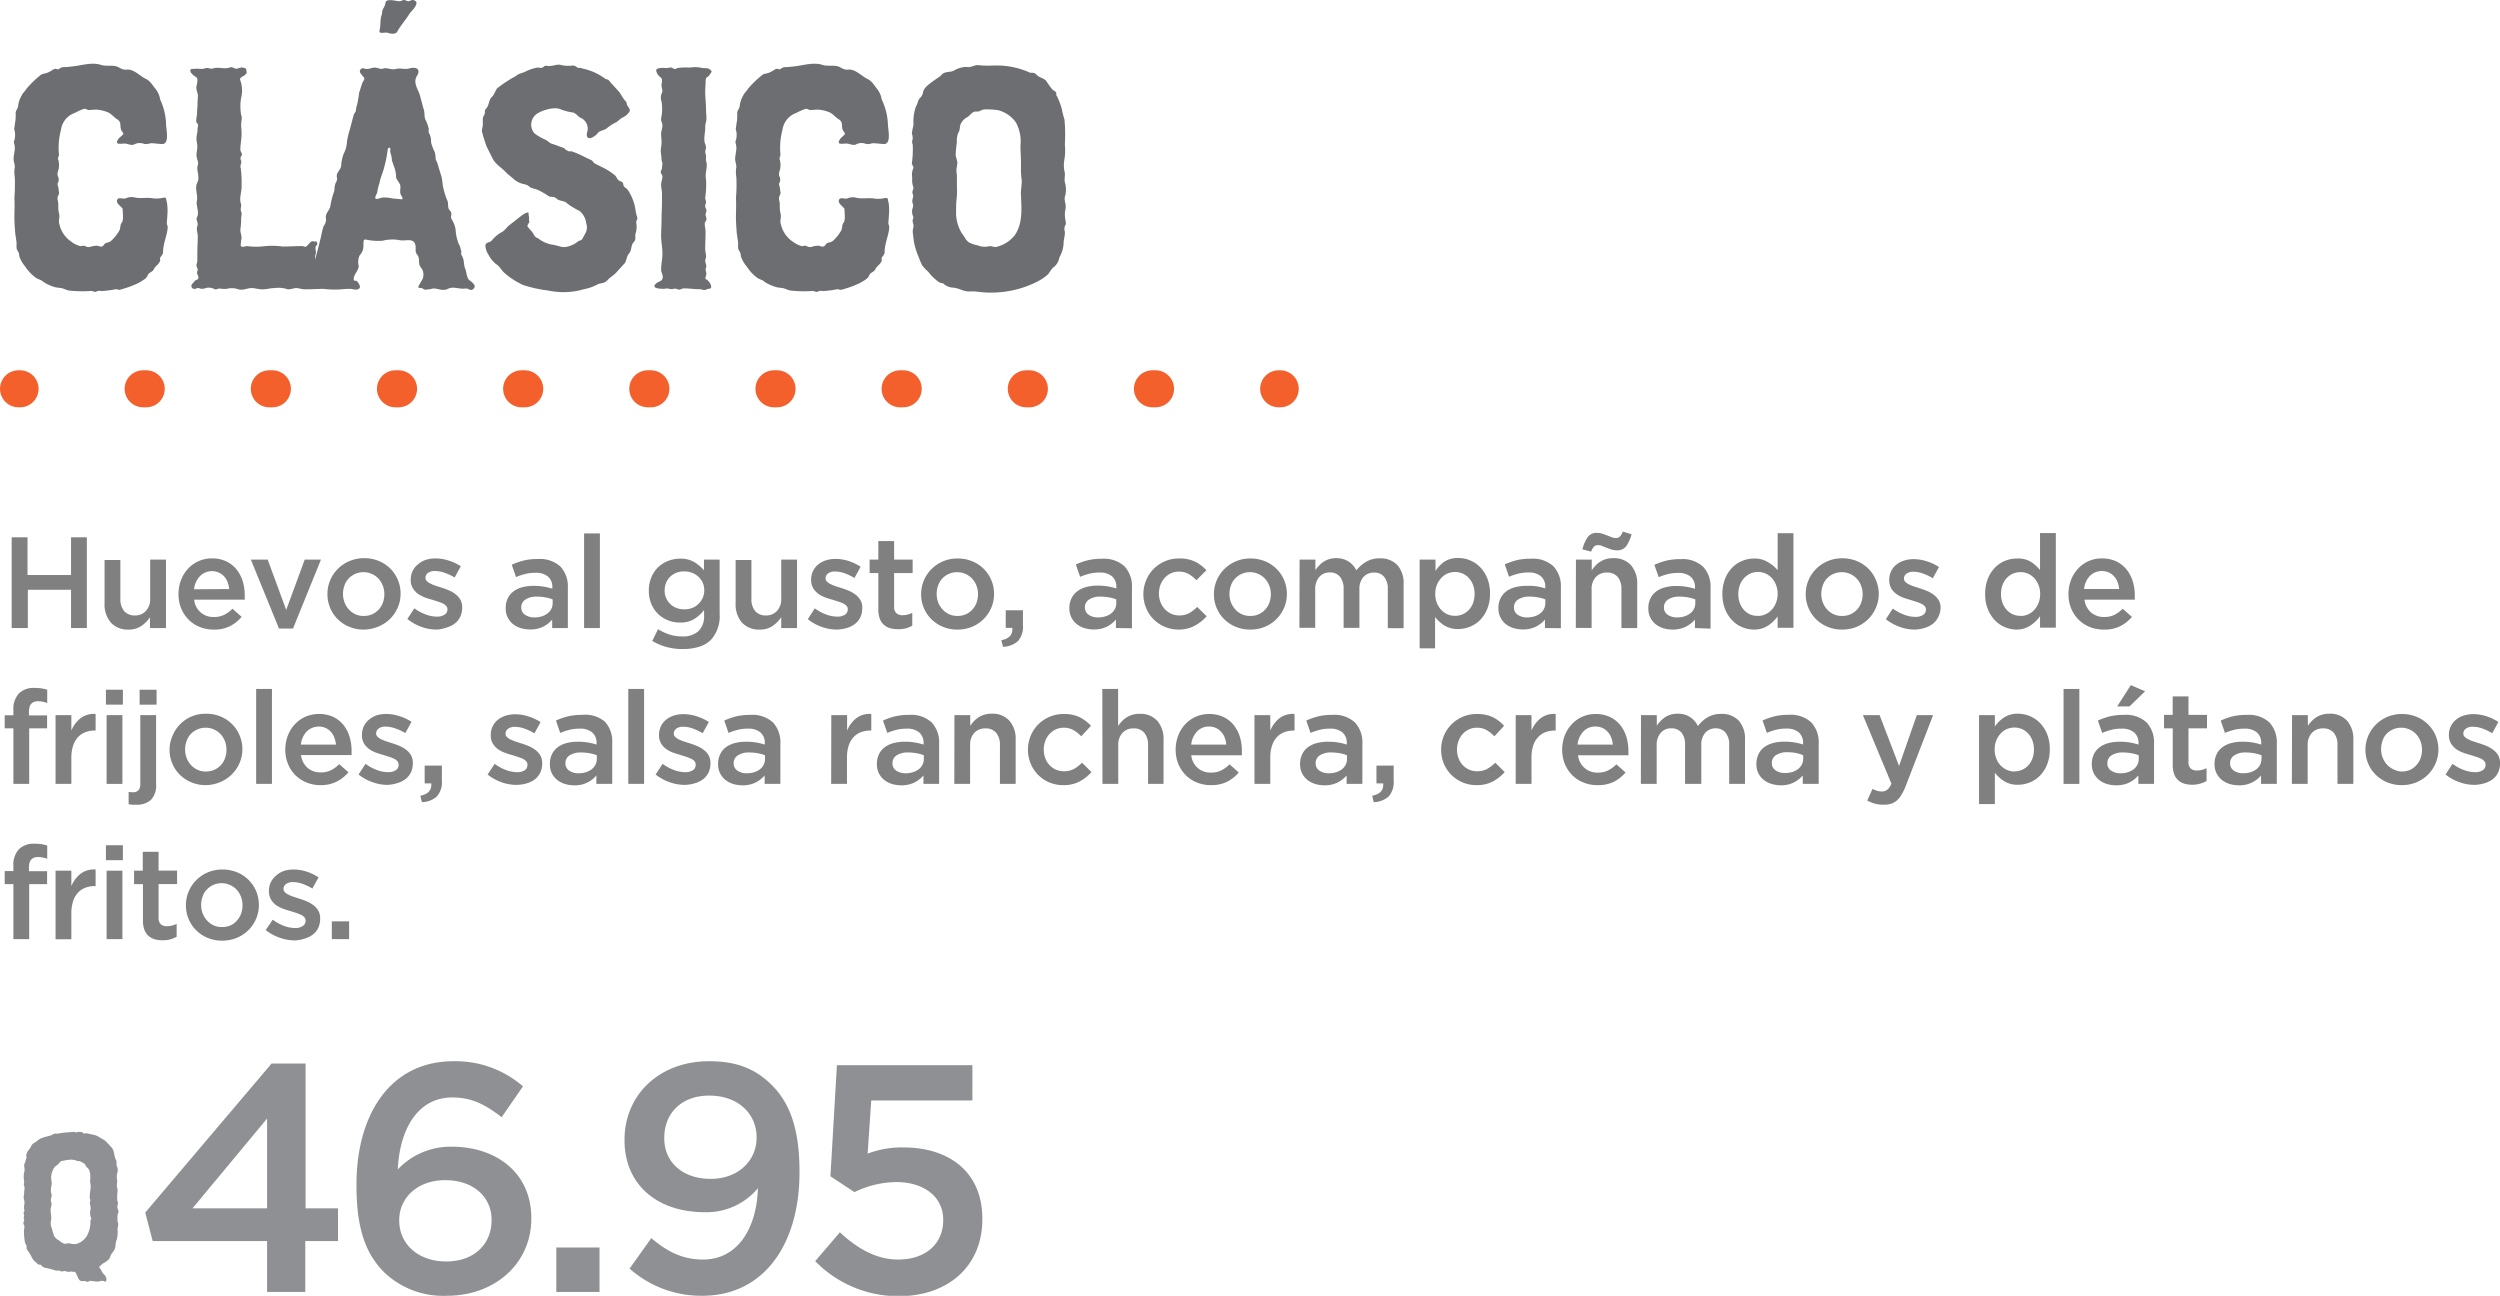 <?xml version="1.0" encoding="UTF-8"?>
<svg xmlns="http://www.w3.org/2000/svg" viewBox="0 0 405.03 209.94">
  <defs>
    <style>.cls-1,.cls-2{fill:none;stroke:#f4602c;stroke-linecap:round;stroke-miterlimit:10;stroke-width:6px;}.cls-2{stroke-dasharray:0.5 19.94;}.cls-3{fill:#8e9093;}.cls-4{fill:gray;}.cls-5{fill:#6d6e71;}</style>
  </defs>
  <title>clasico-2</title>
  <g id="Capa_2" data-name="Capa 2">
    <g id="Txt">
      <line class="cls-1" x1="3" y1="62.99" x2="3.25" y2="62.99"></line>
      <line class="cls-2" x1="23.19" y1="62.99" x2="197.19" y2="62.99"></line>
      <line class="cls-1" x1="207.16" y1="62.99" x2="207.41" y2="62.99"></line>
      <path class="cls-3" d="M11.44,206a.79.79,0,0,1-.38.05c-.29,0-.41-.13-.62-.13s-.38.17-.67,0-.46,0-.75-.08a13.21,13.21,0,0,0-1.8-.46,1.77,1.77,0,0,1-.58-.42c-.17-.17-.38,0-.54-.17s-.3-.33-.51-.46a2.4,2.4,0,0,1-.37-.5,8.39,8.39,0,0,0-.84-1.37c-.16-.3,0-.51-.12-.71a2,2,0,0,1-.25-.67,10,10,0,0,1-.13-1.63c0-.33.17-.67,0-1a.53.53,0,0,1,0-.59c.13-.29-.12-.45,0-.75s-.16-.46,0-.75,0-.42,0-.71.09-.54.09-.83-.13-.55-.13-.84.08-.54.08-.83.13-.67,0-1,0-.42,0-.71a4,4,0,0,1,0-1.55c.21-.54-.2-1,.13-1.54.13-.29.08-.38.21-.67s-.08-.38,0-.58.17-.59.46-.88.25-.54.54-.84.5-.29.8-.58A2.39,2.39,0,0,1,7,184.3c.46-.2.92-.2,1.38-.41a1.66,1.66,0,0,1,.59-.25c.16,0,.29.08.46,0l1.21-.17c.37,0,.87-.08,1.25-.08s.42.17.71,0a2.8,2.8,0,0,1,.58,0c.17,0,.25.21.38.25.29,0,.37-.08.67,0s.79.17,1.25.29a3.53,3.53,0,0,1,.92.51,2.47,2.47,0,0,1,.92.66l.25.25a4.46,4.46,0,0,1,.37.42c.63.5.5,1.42.8,2.05.29.37,0,.87.25,1.25a1.54,1.54,0,0,1,0,1,2.57,2.57,0,0,0,0,1.17c0,.38-.13.88,0,1.21s0,.84,0,1.34c0,.21,0,.42,0,.62s.12.26.12.42c0,.46-.21.67,0,1.13s-.08.67-.08,1,0,.58,0,.88c0,.12.12.25.12.41s0,.34-.08.63,0,.33,0,.63a6,6,0,0,1-.13,1.25A3.29,3.29,0,0,0,18.7,202a2.09,2.09,0,0,1-.54,1c-.21.29-.29.67-.5,1a4.61,4.61,0,0,1-.84.63c-.33.12-.5.46-.79.62a4.32,4.32,0,0,1,.5.8c.17.33.5.54.63.83s.17,1-.38.67c-.29-.13-.71.08-1,.08a9.91,9.91,0,0,1-1.08-.12c-.21,0-.38.16-.55.16s-.29-.12-.41-.12c-.55,0-.76.12-1.09-.5a5.49,5.49,0,0,0-.54-1.09s0,.09,0,.09C11.86,206.1,11.73,206,11.44,206Zm2.67-16.86c-.29-.21-.21-.5-.54-.67a5.44,5.44,0,0,0-.54-.29c-.17-.13-.38,0-.59-.13a2.84,2.84,0,0,0-1.17-.16,9.34,9.34,0,0,0-1,.16c-.46,0-.54.25-.84.55s-.5.33-.62.54a3,3,0,0,0-.46,2.29c.12.34-.09.8-.09,1.17a2,2,0,0,0,.09.88c.12.33-.21.75-.09,1.13a1.42,1.42,0,0,1,0,1c-.2.67.17,1.42,0,2.13A2.16,2.16,0,0,0,8.39,199c.13.46.21.8.38,1.25a1.77,1.77,0,0,0,.79.71,2.68,2.68,0,0,0,.79.51c.34.12.76-.13,1.05,0a2,2,0,0,0,1.17,0,3,3,0,0,0,1.54-1.3,4.7,4.7,0,0,0,.54-2.38c0-.12.13-.25.13-.37s-.13-.3-.13-.42a2.6,2.6,0,0,1,0-1c.12-.46-.09-.71-.09-1.09s.17-.37,0-.67a2.81,2.81,0,0,1,0-.66c0-.46.13-.84.13-1.3s-.09-.62-.09-.92C14.65,190.78,14.74,189.61,14.11,189.15Z"></path>
      <path class="cls-3" d="M43.27,201.07H24.74l-1.21-4.62L44,172.3h5.51v23.46h5.25v5.31H49.46v8.24H43.27Zm0-5.31V181.22L31.19,195.76Z"></path>
      <path class="cls-3" d="M62.21,206.1c-2.78-2.83-4.46-6.66-4.46-14.06v-.11c0-11.23,5.35-20,15.75-20A16.67,16.67,0,0,1,84.73,176l-3.46,5c-2.58-2-4.78-3.2-8-3.2-5.46,0-8.51,4.94-8.82,11.66a11.7,11.7,0,0,1,8.77-3.68c7.13,0,12.86,4.2,12.86,11.55v.1c0,7.3-5.94,12.5-13.65,12.5A13.85,13.85,0,0,1,62.21,206.1Zm17.43-8.39v-.11c0-3.67-2.94-6.4-7.51-6.4s-7.45,2.94-7.45,6.45v.11c0,3.73,3,6.61,7.61,6.61S79.64,201.49,79.64,197.71Z"></path>
      <path class="cls-3" d="M90.13,202.11h7v7.2h-7Z"></path>
      <path class="cls-3" d="M102,205.53l3.52-4.94c2.78,2.36,5.25,3.47,8.4,3.47,5.41,0,8.66-4.78,8.87-11.55a10.84,10.84,0,0,1-8.61,3.88c-7.82,0-13-4.56-13-11.65v-.1c0-7.19,5.57-12.71,13.7-12.71,4.62,0,7.62,1.32,10.19,3.89,2.73,2.73,4.46,6.77,4.46,14v.11c0,11.81-5.88,20-15.75,20A17.46,17.46,0,0,1,102,205.53Zm20.58-21.16v-.1c0-3.83-3-6.77-7.66-6.77s-7.3,3-7.3,6.82v.11c0,3.83,2.94,6.56,7.51,6.56S122.57,187.94,122.57,184.37Z"></path>
      <path class="cls-3" d="M132.07,204.32l4-4.67c2.94,2.73,6,4.41,9.45,4.41,4.4,0,7.29-2.52,7.29-6.35v-.11c0-3.73-3.15-6.09-7.61-6.09a15.75,15.75,0,0,0-6.77,1.63l-3.89-2.57,1.05-18h21.95v5.72H141.15l-.58,8.61a15.62,15.62,0,0,1,5.83-1c7.14,0,12.75,3.78,12.75,11.55v.11c0,7.5-5.46,12.44-13.59,12.44A18.82,18.82,0,0,1,132.07,204.32Z"></path>
      <path class="cls-4" d="M1.89,87.05H4.46v6.11h7.05V87.05h2.56v14.7H11.51v-6.2h-7v6.2H1.89Z"></path>
      <path class="cls-4" d="M20.85,102a3.68,3.68,0,0,1-2.91-1.16,4.47,4.47,0,0,1-1-3.11v-7h2.56v6.28a3,3,0,0,0,.62,2,2.19,2.19,0,0,0,1.73.7,2.32,2.32,0,0,0,1.79-.73,2.8,2.8,0,0,0,.69-2V90.66h2.56v11.09H24.3V100a5.44,5.44,0,0,1-1.36,1.39A3.56,3.56,0,0,1,20.85,102Z"></path>
      <path class="cls-4" d="M34.61,102a5.86,5.86,0,0,1-2.23-.42,5.3,5.3,0,0,1-1.81-1.18,5.58,5.58,0,0,1-1.21-1.81,6.15,6.15,0,0,1-.44-2.35v0a6.4,6.4,0,0,1,.4-2.24,5.72,5.72,0,0,1,1.12-1.84,5.29,5.29,0,0,1,1.72-1.24,5.15,5.15,0,0,1,2.18-.45,5.28,5.28,0,0,1,2.32.48,4.76,4.76,0,0,1,1.66,1.3,5.85,5.85,0,0,1,1,1.9,7.76,7.76,0,0,1,.33,2.28c0,.11,0,.23,0,.35a2.4,2.4,0,0,1,0,.37H31.46a3.07,3.07,0,0,0,3.2,2.81,3.6,3.6,0,0,0,1.63-.34,5.21,5.21,0,0,0,1.37-1l1.49,1.32a6.19,6.19,0,0,1-1.9,1.51A5.68,5.68,0,0,1,34.61,102Zm2.52-6.57a4.3,4.3,0,0,0-.27-1.15,2.86,2.86,0,0,0-.57-.92,2.72,2.72,0,0,0-3.91,0,3.62,3.62,0,0,0-.94,2.11Z"></path>
      <path class="cls-4" d="M40.64,90.66h2.73l3,8.15,3-8.15H52l-4.53,11.17H45.2Z"></path>
      <path class="cls-4" d="M58.93,102a6,6,0,0,1-2.34-.45,5.74,5.74,0,0,1-1.87-1.23,5.62,5.62,0,0,1-1.23-1.83,5.75,5.75,0,0,1-.44-2.22v0A5.64,5.64,0,0,1,53.5,94a5.79,5.79,0,0,1,3.11-3.09A5.91,5.91,0,0,1,59,90.43a6.05,6.05,0,0,1,2.36.45,5.68,5.68,0,0,1,3.54,5.3v0a5.59,5.59,0,0,1-.45,2.23,5.8,5.8,0,0,1-1.24,1.84,5.89,5.89,0,0,1-1.88,1.25A6.18,6.18,0,0,1,58.93,102Zm0-2.21a3.26,3.26,0,0,0,1.39-.28,3.29,3.29,0,0,0,1.72-1.89,4.07,4.07,0,0,0,.23-1.35v0a3.72,3.72,0,0,0-.25-1.38,3.57,3.57,0,0,0-.7-1.14,3.37,3.37,0,0,0-1.06-.76,3.38,3.38,0,0,0-2.74,0,3.35,3.35,0,0,0-1.05.75,3.2,3.2,0,0,0-.67,1.13,4.13,4.13,0,0,0-.23,1.36v0a3.93,3.93,0,0,0,.25,1.38,3.53,3.53,0,0,0,.7,1.13,3.32,3.32,0,0,0,1.07.78A3.12,3.12,0,0,0,59,99.79Z"></path>
      <path class="cls-4" d="M70.73,102a7.19,7.19,0,0,1-2.42-.43A7.71,7.71,0,0,1,66,100.28l1.13-1.73a7.33,7.33,0,0,0,1.84,1,5.17,5.17,0,0,0,1.8.35,2.23,2.23,0,0,0,1.27-.32,1,1,0,0,0,.45-.87v0a.8.8,0,0,0-.2-.54,1.82,1.82,0,0,0-.55-.4,5.58,5.58,0,0,0-.8-.31l-.93-.3q-.62-.16-1.23-.39a4.91,4.91,0,0,1-1.11-.6,3.07,3.07,0,0,1-.81-.91,2.66,2.66,0,0,1-.32-1.34v0a3.23,3.23,0,0,1,.31-1.4,3,3,0,0,1,.84-1.07A3.8,3.8,0,0,1,69,90.7a5.17,5.17,0,0,1,1.54-.23,6.85,6.85,0,0,1,2.12.34,7.87,7.87,0,0,1,2,.93l-1,1.82A8.53,8.53,0,0,0,72,92.79a4.58,4.58,0,0,0-1.51-.28,1.87,1.87,0,0,0-1.15.31,1,1,0,0,0-.41.8v0a.69.69,0,0,0,.21.51,2.23,2.23,0,0,0,.56.4,6.87,6.87,0,0,0,.8.34l.93.3c.41.13.82.27,1.22.44a4.69,4.69,0,0,1,1.1.62,3,3,0,0,1,.81.89,2.43,2.43,0,0,1,.32,1.28v0a3.48,3.48,0,0,1-.32,1.53,3.06,3.06,0,0,1-.87,1.08,4.12,4.12,0,0,1-1.31.65A6,6,0,0,1,70.73,102Z"></path>
      <path class="cls-4" d="M89.46,101.75v-1.37a4.48,4.48,0,0,1-3.59,1.6,5.35,5.35,0,0,1-1.51-.22,4,4,0,0,1-1.25-.65,3.27,3.27,0,0,1-.86-1.08,3.16,3.16,0,0,1-.32-1.48v0a3.63,3.63,0,0,1,.33-1.6,3.07,3.07,0,0,1,.94-1.14,4.06,4.06,0,0,1,1.42-.67,6.88,6.88,0,0,1,1.8-.22,9.3,9.3,0,0,1,1.71.13,9.51,9.51,0,0,1,1.35.33v-.21a2.18,2.18,0,0,0-.7-1.76,3,3,0,0,0-2-.61,6.53,6.53,0,0,0-1.68.19,10.55,10.55,0,0,0-1.5.5l-.69-2a12.17,12.17,0,0,1,1.89-.67,9.28,9.28,0,0,1,2.33-.25,4.94,4.94,0,0,1,3.68,1.23A4.73,4.73,0,0,1,92,95.17v6.58Zm.07-4.64a6.11,6.11,0,0,0-1.15-.32A7.72,7.72,0,0,0,87,96.66a3.23,3.23,0,0,0-1.87.47,1.46,1.46,0,0,0-.68,1.26v0a1.39,1.39,0,0,0,.62,1.22,2.67,2.67,0,0,0,1.53.42,3.87,3.87,0,0,0,1.16-.17,3.07,3.07,0,0,0,.94-.47,2.31,2.31,0,0,0,.62-.74,2.11,2.11,0,0,0,.22-1Z"></path>
      <path class="cls-4" d="M94.63,86.42h2.56v15.33H94.63Z"></path>
      <path class="cls-4" d="M110.67,105.15a9.46,9.46,0,0,1-5-1.31l.94-1.9a8.86,8.86,0,0,0,1.85.86,6.7,6.7,0,0,0,2.1.31,3.64,3.64,0,0,0,2.6-.86,3.36,3.36,0,0,0,.91-2.56v-.86a6,6,0,0,1-1.62,1.47,4.3,4.3,0,0,1-2.29.56,5,5,0,0,1-1.89-.35,5.12,5.12,0,0,1-1.61-1,4.92,4.92,0,0,1-1.12-1.63,5.4,5.4,0,0,1-.42-2.18v0a5.5,5.5,0,0,1,.42-2.2,5,5,0,0,1,1.12-1.64,5.06,5.06,0,0,1,1.62-1,5.31,5.31,0,0,1,1.88-.35,4.4,4.4,0,0,1,2.32.55,6.59,6.59,0,0,1,1.57,1.34V90.66h2.54v8.82a5.67,5.67,0,0,1-1.41,4.18,4.62,4.62,0,0,1-1.9,1.12A8.55,8.55,0,0,1,110.67,105.15Zm.21-6.43a3.5,3.5,0,0,0,1.25-.22,2.82,2.82,0,0,0,1-.63,3.08,3.08,0,0,0,.71-1,2.91,2.91,0,0,0,.26-1.23v0a2.94,2.94,0,0,0-.26-1.25,3.09,3.09,0,0,0-1.75-1.6,3.5,3.5,0,0,0-1.25-.22,3.33,3.33,0,0,0-1.24.22,3.07,3.07,0,0,0-1,.62,3,3,0,0,0-.68,1,3.17,3.17,0,0,0-.24,1.25v0a2.95,2.95,0,0,0,.93,2.21,2.7,2.7,0,0,0,1,.63A3.39,3.39,0,0,0,110.88,98.72Z"></path>
      <path class="cls-4" d="M123.09,102a3.71,3.71,0,0,1-2.91-1.16,4.52,4.52,0,0,1-1-3.11v-7h2.56v6.28a3,3,0,0,0,.61,2,2.22,2.22,0,0,0,1.74.7,2.33,2.33,0,0,0,1.79-.73,2.8,2.8,0,0,0,.69-2V90.66h2.56v11.09h-2.56V100a5.61,5.61,0,0,1-1.36,1.39A3.59,3.59,0,0,1,123.09,102Z"></path>
      <path class="cls-4" d="M135.58,102a7.25,7.25,0,0,1-2.43-.43,7.66,7.66,0,0,1-2.27-1.25L132,98.55a7.16,7.16,0,0,0,1.84,1,5.16,5.16,0,0,0,1.79.35,2.18,2.18,0,0,0,1.27-.32,1,1,0,0,0,.45-.87v0a.76.76,0,0,0-.2-.54,1.65,1.65,0,0,0-.54-.4,5.58,5.58,0,0,0-.8-.31l-.93-.3q-.62-.16-1.23-.39a4.78,4.78,0,0,1-1.12-.6,3.18,3.18,0,0,1-.8-.91,2.66,2.66,0,0,1-.32-1.34v0a3.09,3.09,0,0,1,.31-1.4,3,3,0,0,1,.84-1.07,3.62,3.62,0,0,1,1.26-.67,5.12,5.12,0,0,1,1.54-.23,6.85,6.85,0,0,1,2.12.34,8,8,0,0,1,1.95.93l-1,1.82a8.75,8.75,0,0,0-1.61-.77,4.63,4.63,0,0,0-1.51-.28,1.85,1.85,0,0,0-1.15.31,1,1,0,0,0-.41.8v0a.69.69,0,0,0,.21.51,2.06,2.06,0,0,0,.56.4,6.87,6.87,0,0,0,.8.34l.93.3c.41.13.81.27,1.22.44a4.9,4.9,0,0,1,1.1.62,3,3,0,0,1,.81.89,2.43,2.43,0,0,1,.32,1.28v0a3.48,3.48,0,0,1-.32,1.53,3.06,3.06,0,0,1-.87,1.08,4.12,4.12,0,0,1-1.31.65A6.09,6.09,0,0,1,135.58,102Z"></path>
      <path class="cls-4" d="M145.49,101.94a4.85,4.85,0,0,1-1.29-.17,2.65,2.65,0,0,1-1-.55,2.42,2.42,0,0,1-.67-1,4.27,4.27,0,0,1-.23-1.54V92.84h-1.41V90.66h1.41v-3h2.56v3h3v2.18h-3v5.44a1.36,1.36,0,0,0,.36,1.06,1.4,1.4,0,0,0,1,.33,3.5,3.5,0,0,0,1.58-.38v2.08a4.64,4.64,0,0,1-1,.42A4.73,4.73,0,0,1,145.49,101.94Z"></path>
      <path class="cls-4" d="M155.11,102a6,6,0,0,1-2.34-.45,5.74,5.74,0,0,1-1.87-1.23,5.47,5.47,0,0,1-1.23-1.83,5.75,5.75,0,0,1-.44-2.22v0a5.74,5.74,0,0,1,1.69-4.08,5.79,5.79,0,0,1,1.87-1.25,5.91,5.91,0,0,1,2.36-.46,6.09,6.09,0,0,1,2.36.45,5.61,5.61,0,0,1,1.87,1.24A5.47,5.47,0,0,1,160.61,94a5.69,5.69,0,0,1,.44,2.23v0a5.59,5.59,0,0,1-.45,2.23,5.8,5.8,0,0,1-1.24,1.84,5.89,5.89,0,0,1-1.88,1.25A6.18,6.18,0,0,1,155.11,102Zm0-2.21a3.26,3.26,0,0,0,1.39-.28,3.11,3.11,0,0,0,1.05-.77,3.25,3.25,0,0,0,.67-1.12,4.07,4.07,0,0,0,.23-1.35v0a3.72,3.72,0,0,0-.25-1.38,3.57,3.57,0,0,0-.7-1.14,3.37,3.37,0,0,0-1.06-.76,3.27,3.27,0,0,0-1.37-.29,3.23,3.23,0,0,0-1.37.29,3.35,3.35,0,0,0-1.05.75,3.2,3.2,0,0,0-.67,1.13,4.13,4.13,0,0,0-.23,1.36v0A3.72,3.72,0,0,0,152,97.6a3.53,3.53,0,0,0,.7,1.13,3.28,3.28,0,0,0,1.06.78A3.2,3.2,0,0,0,155.15,99.79Z"></path>
      <path class="cls-4" d="M162.23,103.72c1.29-.25,1.88-.91,1.78-2h-1.07V98.87h2.79v2.44a3.48,3.48,0,0,1-.81,2.56,3.8,3.8,0,0,1-2.42.92Z"></path>
      <path class="cls-4" d="M180.79,101.75v-1.37a4.77,4.77,0,0,1-1.45,1.14,4.67,4.67,0,0,1-2.14.46,5.3,5.3,0,0,1-1.51-.22,3.91,3.91,0,0,1-1.25-.65,3.27,3.27,0,0,1-.86-1.08,3.17,3.17,0,0,1-.33-1.48v0a3.49,3.49,0,0,1,.34-1.6,3,3,0,0,1,.93-1.14A4.2,4.2,0,0,1,176,95.1a6.83,6.83,0,0,1,1.8-.22,9.3,9.3,0,0,1,1.71.13,9.51,9.51,0,0,1,1.35.33v-.21a2.18,2.18,0,0,0-.7-1.76,3,3,0,0,0-2-.61,6.58,6.58,0,0,0-1.68.19,10.44,10.44,0,0,0-1.49.5l-.69-2a11.47,11.47,0,0,1,1.89-.67,9.23,9.23,0,0,1,2.33-.25,4.9,4.9,0,0,1,3.67,1.23,4.73,4.73,0,0,1,1.2,3.45v6.58Zm.06-4.64a5.79,5.79,0,0,0-1.14-.32,7.83,7.83,0,0,0-1.4-.13,3.27,3.27,0,0,0-1.87.47,1.47,1.47,0,0,0-.67,1.26v0a1.39,1.39,0,0,0,.62,1.22,2.66,2.66,0,0,0,1.52.42,4,4,0,0,0,1.17-.17,2.91,2.91,0,0,0,.93-.47,2.08,2.08,0,0,0,.62-.74,2,2,0,0,0,.22-1Z"></path>
      <path class="cls-4" d="M191,102a5.74,5.74,0,0,1-4.12-1.68,5.54,5.54,0,0,1-1.2-1.83,5.75,5.75,0,0,1-.44-2.22v0a5.8,5.8,0,0,1,.44-2.23,5.52,5.52,0,0,1,1.2-1.85,5.77,5.77,0,0,1,1.84-1.25,5.63,5.63,0,0,1,2.3-.46,5.75,5.75,0,0,1,2.61.52,6.34,6.34,0,0,1,1.82,1.39L193.83,94a5.78,5.78,0,0,0-1.25-1,3.13,3.13,0,0,0-1.62-.39,2.94,2.94,0,0,0-1.29.29,3.25,3.25,0,0,0-1,.75,3.72,3.72,0,0,0-.67,1.13,3.89,3.89,0,0,0-.24,1.36v0a4,4,0,0,0,.24,1.39,3.5,3.5,0,0,0,.69,1.13,3.15,3.15,0,0,0,2.39,1.05,3.28,3.28,0,0,0,1.59-.38,6.59,6.59,0,0,0,1.29-1l1.53,1.51a6.87,6.87,0,0,1-1.87,1.5A5.43,5.43,0,0,1,191,102Z"></path>
      <path class="cls-4" d="M202.55,102a6,6,0,0,1-2.34-.45,5.64,5.64,0,0,1-1.87-1.23,5.47,5.47,0,0,1-1.23-1.83,5.57,5.57,0,0,1-.44-2.22v0a5.74,5.74,0,0,1,1.69-4.08,5.79,5.79,0,0,1,1.87-1.25,5.88,5.88,0,0,1,2.36-.46,6.09,6.09,0,0,1,2.36.45,5.61,5.61,0,0,1,1.87,1.24A5.47,5.47,0,0,1,208.05,94a5.69,5.69,0,0,1,.44,2.23v0a5.59,5.59,0,0,1-.45,2.23,5.76,5.76,0,0,1-3.12,3.09A6.18,6.18,0,0,1,202.55,102Zm0-2.21a3.29,3.29,0,0,0,1.39-.28,3.11,3.11,0,0,0,1.05-.77,3.25,3.25,0,0,0,.67-1.12,4.07,4.07,0,0,0,.23-1.35v0a3.72,3.72,0,0,0-.25-1.38,3.57,3.57,0,0,0-.7-1.14,3.42,3.42,0,0,0-1.07-.76,3.19,3.19,0,0,0-1.36-.29,3.23,3.23,0,0,0-1.37.29,3.35,3.35,0,0,0-1.05.75,3.06,3.06,0,0,0-.67,1.13,4.13,4.13,0,0,0-.23,1.36v0a3.72,3.72,0,0,0,.25,1.38,3.53,3.53,0,0,0,.7,1.13,3.28,3.28,0,0,0,1.06.78A3.17,3.17,0,0,0,202.59,99.79Z"></path>
      <path class="cls-4" d="M210.55,90.66h2.56v1.7a6,6,0,0,1,.59-.72,3.92,3.92,0,0,1,.72-.62,3.38,3.38,0,0,1,.92-.43,3.7,3.7,0,0,1,1.14-.16,3.6,3.6,0,0,1,2,.54,3.65,3.65,0,0,1,1.27,1.43A5.53,5.53,0,0,1,221.36,91a4.2,4.2,0,0,1,2.18-.54,3.74,3.74,0,0,1,2.86,1.1,4.42,4.42,0,0,1,1,3.14v7.08h-2.56V95.46a3,3,0,0,0-.59-2,2,2,0,0,0-1.65-.69,2.23,2.23,0,0,0-1.7.7,2.88,2.88,0,0,0-.66,2v6.25h-2.56V95.44a3,3,0,0,0-.59-2,2,2,0,0,0-1.65-.69,2.16,2.16,0,0,0-1.71.73,3,3,0,0,0-.65,2v6.23h-2.56Z"></path>
      <path class="cls-4" d="M230,90.66h2.57v1.85A5.42,5.42,0,0,1,234,91a4,4,0,0,1,2.25-.6,4.81,4.81,0,0,1,1.9.38,4.9,4.9,0,0,1,1.65,1.11,5.53,5.53,0,0,1,1.16,1.8,6.54,6.54,0,0,1,.44,2.46v0a6.47,6.47,0,0,1-.43,2.46,5.45,5.45,0,0,1-1.15,1.81,4.84,4.84,0,0,1-1.66,1.11,5.08,5.08,0,0,1-1.91.38,4.1,4.1,0,0,1-2.27-.59,5.88,5.88,0,0,1-1.48-1.36v5.08H230Zm5.74,9.11a3,3,0,0,0,1.22-.25,3,3,0,0,0,1-.7,3.22,3.22,0,0,0,.69-1.12,4.29,4.29,0,0,0,.25-1.48v0a4.26,4.26,0,0,0-.25-1.46,3.42,3.42,0,0,0-.69-1.12,2.92,2.92,0,0,0-1-.72,3.13,3.13,0,0,0-1.22-.25,3.23,3.23,0,0,0-1.24.25,2.89,2.89,0,0,0-1,.73,3.57,3.57,0,0,0-.71,1.12,4,4,0,0,0-.26,1.45v0a4,4,0,0,0,.26,1.46,3.51,3.51,0,0,0,.71,1.13,3.11,3.11,0,0,0,1,.71A3.05,3.05,0,0,0,235.71,99.77Z"></path>
      <path class="cls-4" d="M250.3,101.75v-1.37a4.77,4.77,0,0,1-1.45,1.14,4.67,4.67,0,0,1-2.14.46,5.3,5.3,0,0,1-1.51-.22,3.91,3.91,0,0,1-1.25-.65,3.22,3.22,0,0,1-1.19-2.56v0a3.49,3.49,0,0,1,.34-1.6,3,3,0,0,1,.93-1.14,4.2,4.2,0,0,1,1.43-.67,6.83,6.83,0,0,1,1.8-.22A9.3,9.3,0,0,1,249,95a9.51,9.51,0,0,1,1.35.33v-.21a2.18,2.18,0,0,0-.7-1.76,3,3,0,0,0-2-.61,6.58,6.58,0,0,0-1.68.19,10.44,10.44,0,0,0-1.49.5l-.69-2a11.47,11.47,0,0,1,1.89-.67,9.23,9.23,0,0,1,2.33-.25,4.9,4.9,0,0,1,3.67,1.23,4.73,4.73,0,0,1,1.2,3.45v6.58Zm.06-4.64a5.79,5.79,0,0,0-1.14-.32,7.83,7.83,0,0,0-1.4-.13,3.25,3.25,0,0,0-1.87.47,1.47,1.47,0,0,0-.67,1.26v0a1.39,1.39,0,0,0,.62,1.22,2.64,2.64,0,0,0,1.52.42,4,4,0,0,0,1.17-.17,2.91,2.91,0,0,0,.93-.47,2.08,2.08,0,0,0,.62-.74,2,2,0,0,0,.22-1Z"></path>
      <path class="cls-4" d="M255.32,90.66h2.56V92.4a5.48,5.48,0,0,1,.6-.75,3.53,3.53,0,0,1,.75-.63,3.79,3.79,0,0,1,2.11-.59,3.7,3.7,0,0,1,2.91,1.15,4.54,4.54,0,0,1,1,3.11v7.06h-2.56V95.46a3,3,0,0,0-.61-2,2.18,2.18,0,0,0-1.74-.7,2.36,2.36,0,0,0-1.79.72,2.81,2.81,0,0,0-.69,2v6.25h-2.56ZM256.37,89a6,6,0,0,1,.87-2,1.75,1.75,0,0,1,1.48-.67,2.8,2.8,0,0,1,.86.13c.28.09.56.19.82.3l.74.28a1.87,1.87,0,0,0,.63.13.89.89,0,0,0,.69-.26,2.73,2.73,0,0,0,.46-.79l1.41.44a5.92,5.92,0,0,1-.87,1.93,1.76,1.76,0,0,1-1.48.67,3,3,0,0,1-.86-.12c-.28-.09-.55-.18-.81-.29l-.74-.29a1.77,1.77,0,0,0-.64-.14.91.91,0,0,0-.69.25,2.72,2.72,0,0,0-.46.8Z"></path>
      <path class="cls-4" d="M274.6,101.75v-1.37a4.77,4.77,0,0,1-1.45,1.14A4.67,4.67,0,0,1,271,102a5.37,5.37,0,0,1-1.52-.22,4,4,0,0,1-1.25-.65,3.4,3.4,0,0,1-.86-1.08,3.29,3.29,0,0,1-.32-1.48v0a3.63,3.63,0,0,1,.33-1.6,3.17,3.17,0,0,1,.94-1.14,4.11,4.11,0,0,1,1.43-.67,6.81,6.81,0,0,1,1.79-.22,9.3,9.3,0,0,1,1.71.13,10,10,0,0,1,1.36.33v-.21a2.19,2.19,0,0,0-.71-1.76,3,3,0,0,0-2-.61,6.58,6.58,0,0,0-1.68.19,10,10,0,0,0-1.49.5l-.7-2a12.17,12.17,0,0,1,1.89-.67,9.37,9.37,0,0,1,2.34-.25,4.91,4.91,0,0,1,3.67,1.23,4.73,4.73,0,0,1,1.2,3.45v6.58Zm.06-4.64a5.79,5.79,0,0,0-1.14-.32,7.92,7.92,0,0,0-1.4-.13,3.25,3.25,0,0,0-1.87.47,1.45,1.45,0,0,0-.67,1.26v0a1.37,1.37,0,0,0,.62,1.22,2.64,2.64,0,0,0,1.52.42,4,4,0,0,0,1.17-.17,3.13,3.13,0,0,0,.93-.47,2.19,2.19,0,0,0,.62-.74,2,2,0,0,0,.22-1Z"></path>
      <path class="cls-4" d="M284.19,102a5.08,5.08,0,0,1-1.91-.38,4.86,4.86,0,0,1-1.64-1.11,5.61,5.61,0,0,1-1.15-1.81,6.47,6.47,0,0,1-.44-2.46v0a6.54,6.54,0,0,1,.43-2.46,5.49,5.49,0,0,1,1.14-1.8,4.77,4.77,0,0,1,1.64-1.11,5,5,0,0,1,1.92-.38,4,4,0,0,1,2.26.59A5.85,5.85,0,0,1,288,92.38v-6h2.56v15.33H288l0-1.85a5.76,5.76,0,0,1-1.52,1.47A4,4,0,0,1,284.19,102Zm.6-2.21a3,3,0,0,0,2.24-1,3.42,3.42,0,0,0,.7-1.13,3.71,3.71,0,0,0,.27-1.45v0a3.83,3.83,0,0,0-.27-1.46,3.28,3.28,0,0,0-.7-1.12,3.05,3.05,0,0,0-1-.72,3.21,3.21,0,0,0-1.22-.25,3,3,0,0,0-2.24,1,3.42,3.42,0,0,0-.69,1.12,4.1,4.1,0,0,0-.25,1.48v0a4,4,0,0,0,.25,1.46,3.46,3.46,0,0,0,.69,1.13,3.29,3.29,0,0,0,1,.71A3,3,0,0,0,284.79,99.77Z"></path>
      <path class="cls-4" d="M298.43,102a6,6,0,0,1-2.34-.45,5.85,5.85,0,0,1-1.87-1.23,5.68,5.68,0,0,1-1.67-4v0A5.64,5.64,0,0,1,293,94a5.79,5.79,0,0,1,3.11-3.09,5.91,5.91,0,0,1,2.36-.46,6.1,6.1,0,0,1,2.37.45,5.71,5.71,0,0,1,1.87,1.24A5.59,5.59,0,0,1,303.93,94a5.52,5.52,0,0,1,.45,2.23v0a5.6,5.6,0,0,1-.46,2.23,5.8,5.8,0,0,1-1.24,1.84,6,6,0,0,1-1.87,1.25A6.19,6.19,0,0,1,298.43,102Zm0-2.21a3.2,3.2,0,0,0,3.11-2.17,3.83,3.83,0,0,0,.23-1.35v0a3.72,3.72,0,0,0-.25-1.38,3.34,3.34,0,0,0-1.76-1.9,3.23,3.23,0,0,0-1.37-.29,3.27,3.27,0,0,0-1.37.29,3.16,3.16,0,0,0-1.72,1.88,4.13,4.13,0,0,0-.23,1.36v0a3.93,3.93,0,0,0,.25,1.38,3.53,3.53,0,0,0,.7,1.13,3.32,3.32,0,0,0,1.07.78A3.16,3.16,0,0,0,298.47,99.79Z"></path>
      <path class="cls-4" d="M310.23,102a7.23,7.23,0,0,1-2.42-.43,7.71,7.71,0,0,1-2.28-1.25l1.13-1.73a7.51,7.51,0,0,0,1.84,1,5.17,5.17,0,0,0,1.8.35,2.21,2.21,0,0,0,1.27-.32,1,1,0,0,0,.45-.87v0a.8.8,0,0,0-.2-.54,1.7,1.7,0,0,0-.55-.4,5.43,5.43,0,0,0-.79-.31l-.94-.3c-.4-.11-.82-.24-1.23-.39a4.91,4.91,0,0,1-1.11-.6,3.07,3.07,0,0,1-.81-.91,2.66,2.66,0,0,1-.31-1.34v0a3.23,3.23,0,0,1,.3-1.4,3,3,0,0,1,.84-1.07,3.8,3.8,0,0,1,1.26-.67,5.17,5.17,0,0,1,1.54-.23,6.85,6.85,0,0,1,2.12.34,7.87,7.87,0,0,1,2,.93l-1,1.82a8.53,8.53,0,0,0-1.62-.77,4.58,4.58,0,0,0-1.51-.28,1.82,1.82,0,0,0-1.14.31,1,1,0,0,0-.41.8v0a.69.69,0,0,0,.21.51,2,2,0,0,0,.55.4,6.87,6.87,0,0,0,.8.34l.94.3c.4.13.81.27,1.21.44a5,5,0,0,1,1.11.62,3.14,3.14,0,0,1,.81.89,2.43,2.43,0,0,1,.31,1.28v0A3.48,3.48,0,0,1,314,100a3.2,3.2,0,0,1-.88,1.08,4.12,4.12,0,0,1-1.31.65A6,6,0,0,1,310.23,102Z"></path>
      <path class="cls-4" d="M326.76,102a5,5,0,0,1-1.91-.38,4.77,4.77,0,0,1-1.64-1.11,5.61,5.61,0,0,1-1.15-1.81,6.28,6.28,0,0,1-.44-2.46v0a6.54,6.54,0,0,1,.43-2.46,5.33,5.33,0,0,1,1.14-1.8,4.67,4.67,0,0,1,1.64-1.11,4.91,4.91,0,0,1,1.92-.38A4,4,0,0,1,329,91a6.19,6.19,0,0,1,1.51,1.36v-6h2.56v15.33h-2.56l0-1.85a5.91,5.91,0,0,1-1.52,1.47A4,4,0,0,1,326.76,102Zm.6-2.21a3,3,0,0,0,1.21-.25,3.09,3.09,0,0,0,1-.72,3.59,3.59,0,0,0,.7-1.13,3.9,3.9,0,0,0,.26-1.45v0a4,4,0,0,0-.26-1.46,3.44,3.44,0,0,0-.7-1.12,3.09,3.09,0,0,0-1-.72,3.16,3.16,0,0,0-1.21-.25,3.21,3.21,0,0,0-1.23.24,3.09,3.09,0,0,0-1,.71,3.42,3.42,0,0,0-.69,1.12,4.1,4.1,0,0,0-.25,1.48v0a4,4,0,0,0,.25,1.46,3.46,3.46,0,0,0,.69,1.13,3.24,3.24,0,0,0,1,.71A3,3,0,0,0,327.36,99.77Z"></path>
      <path class="cls-4" d="M340.81,102a6,6,0,0,1-2.24-.42,5.36,5.36,0,0,1-1.8-1.18,5.43,5.43,0,0,1-1.21-1.81,6,6,0,0,1-.44-2.35v0a6.18,6.18,0,0,1,.4-2.24,5.55,5.55,0,0,1,1.12-1.84,5.15,5.15,0,0,1,1.71-1.24,5.23,5.23,0,0,1,2.19-.45,5.31,5.31,0,0,1,2.32.48,5,5,0,0,1,1.66,1.3,5.64,5.64,0,0,1,1,1.9,7.45,7.45,0,0,1,.34,2.28c0,.11,0,.23,0,.35l0,.37h-8.15a3.26,3.26,0,0,0,1.08,2.09,3.19,3.19,0,0,0,2.11.72,3.64,3.64,0,0,0,1.64-.34,5.17,5.17,0,0,0,1.36-1l1.5,1.32a6.23,6.23,0,0,1-1.91,1.51A5.64,5.64,0,0,1,340.81,102Zm2.52-6.57a4.3,4.3,0,0,0-.27-1.15,2.86,2.86,0,0,0-.57-.92,2.63,2.63,0,0,0-.85-.62,2.78,2.78,0,0,0-3.07.58,3.61,3.61,0,0,0-.93,2.11Z"></path>
      <path class="cls-4" d="M2.17,118H.76v-2.12H2.17v-.8a3.72,3.72,0,0,1,.91-2.75,3.4,3.4,0,0,1,2.51-.88,7.72,7.72,0,0,1,1.16.08q.48.09.9.21v2.15a5.32,5.32,0,0,0-.73-.2,3.55,3.55,0,0,0-.76-.08q-1.47,0-1.47,1.68v.61H7.63V118H4.73V127H2.17Z"></path>
      <path class="cls-4" d="M9,115.86h2.56v2.5a5,5,0,0,1,1.49-2,3.62,3.62,0,0,1,2.44-.69v2.69h-.15a4.17,4.17,0,0,0-1.53.27,3.3,3.3,0,0,0-1.2.82,3.71,3.71,0,0,0-.77,1.37,6.28,6.28,0,0,0-.28,1.93V127H9Z"></path>
      <path class="cls-4" d="M17.16,111.74h2.75v2.42H17.16Zm.11,4.12h2.56V127H17.27Z"></path>
      <path class="cls-4" d="M22.05,130.37a6.25,6.25,0,0,1-.64,0l-.57-.07v-2a4.41,4.41,0,0,0,.7.06,1.2,1.2,0,0,0,.86-.3,1.38,1.38,0,0,0,.33-1V115.86h2.56v11.23a3.29,3.29,0,0,1-.83,2.49A3.35,3.35,0,0,1,22.05,130.37Zm.57-18.63h2.75v2.42H22.62Z"></path>
      <path class="cls-4" d="M33.35,127.2a6,6,0,0,1-2.34-.45,5.85,5.85,0,0,1-1.87-1.23,5.68,5.68,0,0,1-1.67-4v0a5.64,5.64,0,0,1,.45-2.24A5.79,5.79,0,0,1,31,116.09a5.91,5.91,0,0,1,2.36-.46,6.1,6.1,0,0,1,2.37.45,5.71,5.71,0,0,1,1.87,1.24,5.59,5.59,0,0,1,1.22,1.83,5.52,5.52,0,0,1,.45,2.23v0a5.6,5.6,0,0,1-.46,2.23,5.8,5.8,0,0,1-1.24,1.84,6,6,0,0,1-1.87,1.25A6.19,6.19,0,0,1,33.35,127.2Zm0-2.21a3.2,3.2,0,0,0,3.11-2.17,3.83,3.83,0,0,0,.23-1.35v0a3.72,3.72,0,0,0-.25-1.38,3.34,3.34,0,0,0-1.76-1.9,3.23,3.23,0,0,0-1.37-.29,3.19,3.19,0,0,0-1.36.29,3.28,3.28,0,0,0-1.06.75,3.36,3.36,0,0,0-.67,1.13,4.13,4.13,0,0,0-.23,1.36v0a3.93,3.93,0,0,0,.25,1.38,3.53,3.53,0,0,0,.7,1.13,3.32,3.32,0,0,0,1.07.78A3.16,3.16,0,0,0,33.39,125Z"></path>
      <path class="cls-4" d="M41.5,111.62h2.56V127H41.5Z"></path>
      <path class="cls-4" d="M51.92,127.2a5.91,5.91,0,0,1-2.24-.42,5.5,5.5,0,0,1-1.81-1.18,5.4,5.4,0,0,1-1.2-1.81,6,6,0,0,1-.45-2.34v0a6.4,6.4,0,0,1,.4-2.24,5.57,5.57,0,0,1,1.13-1.84,5.15,5.15,0,0,1,1.71-1.24,5.68,5.68,0,0,1,4.5,0,4.76,4.76,0,0,1,1.66,1.3,5.66,5.66,0,0,1,1,1.9,7.76,7.76,0,0,1,.34,2.28c0,.11,0,.23,0,.35s0,.24,0,.37H48.77a3.26,3.26,0,0,0,1.08,2.09,3.19,3.19,0,0,0,2.11.72,3.67,3.67,0,0,0,1.64-.34,5.33,5.33,0,0,0,1.36-1l1.49,1.32a6.08,6.08,0,0,1-1.9,1.51A5.64,5.64,0,0,1,51.92,127.2Zm2.52-6.57a4.72,4.72,0,0,0-.28-1.15,3,3,0,0,0-.56-.92,2.74,2.74,0,0,0-.85-.62,2.78,2.78,0,0,0-3.07.58,3.61,3.61,0,0,0-.93,2.11Z"></path>
      <path class="cls-4" d="M62.79,127.16a7.23,7.23,0,0,1-2.42-.43,7.71,7.71,0,0,1-2.28-1.25l1.13-1.73a7.51,7.51,0,0,0,1.84,1,5.17,5.17,0,0,0,1.8.35,2.21,2.21,0,0,0,1.27-.32,1,1,0,0,0,.45-.87v-.05a.8.8,0,0,0-.2-.54,1.7,1.7,0,0,0-.55-.4,5.43,5.43,0,0,0-.79-.31l-.94-.3c-.41-.11-.81-.24-1.23-.39a4.91,4.91,0,0,1-1.11-.6,3.07,3.07,0,0,1-.81-.91,2.66,2.66,0,0,1-.31-1.34v0a3.23,3.23,0,0,1,.3-1.4,3,3,0,0,1,.84-1.07A3.8,3.8,0,0,1,61,115.9a5.17,5.17,0,0,1,1.54-.23,7,7,0,0,1,2.13.34,8,8,0,0,1,2,.93l-1,1.82A8.53,8.53,0,0,0,64,118a4.58,4.58,0,0,0-1.51-.28,1.82,1.82,0,0,0-1.14.31,1,1,0,0,0-.41.8v0a.69.69,0,0,0,.21.51,2,2,0,0,0,.55.4,6.87,6.87,0,0,0,.8.34l.94.3c.4.13.81.27,1.21.44a5,5,0,0,1,1.11.62,3,3,0,0,1,.81.89,2.43,2.43,0,0,1,.31,1.28v0a3.45,3.45,0,0,1-.31,1.53,3.08,3.08,0,0,1-.88,1.08,4,4,0,0,1-1.31.65A6,6,0,0,1,62.79,127.16Z"></path>
      <path class="cls-4" d="M68.09,128.92c1.28-.25,1.88-.91,1.78-2H68.8v-2.88h2.79v2.44a3.44,3.44,0,0,1-.82,2.56,3.74,3.74,0,0,1-2.41.92Z"></path>
      <path class="cls-4" d="M83.67,127.16a7.25,7.25,0,0,1-2.43-.43A7.71,7.71,0,0,1,79,125.48l1.14-1.73a7.28,7.28,0,0,0,1.83,1,5.26,5.26,0,0,0,1.8.35A2.18,2.18,0,0,0,85,124.8a1,1,0,0,0,.45-.87v-.05a.76.76,0,0,0-.2-.54,1.65,1.65,0,0,0-.54-.4,5.58,5.58,0,0,0-.8-.31l-.94-.3c-.4-.11-.81-.24-1.22-.39a4.78,4.78,0,0,1-1.12-.6,3.07,3.07,0,0,1-.81-.91,2.66,2.66,0,0,1-.31-1.34v0a3.23,3.23,0,0,1,.3-1.4,3.28,3.28,0,0,1,.84-1.07,3.8,3.8,0,0,1,1.26-.67,5.23,5.23,0,0,1,1.55-.23,6.9,6.9,0,0,1,2.12.34,8,8,0,0,1,2,.93l-1,1.82a8.75,8.75,0,0,0-1.61-.77,4.64,4.64,0,0,0-1.52-.28,1.82,1.82,0,0,0-1.14.31,1,1,0,0,0-.41.8v0a.69.69,0,0,0,.21.51,2.06,2.06,0,0,0,.56.4,6.68,6.68,0,0,0,.79.34l.94.3c.41.13.81.27,1.22.44a5.13,5.13,0,0,1,1.1.62,3,3,0,0,1,.81.89,2.43,2.43,0,0,1,.31,1.28v0a3.45,3.45,0,0,1-.31,1.53,3.06,3.06,0,0,1-.87,1.08,4.07,4.07,0,0,1-1.32.65A6,6,0,0,1,83.67,127.16Z"></path>
      <path class="cls-4" d="M96.62,127v-1.37a4.44,4.44,0,0,1-3.59,1.6,5.35,5.35,0,0,1-1.51-.22,4,4,0,0,1-1.25-.65,3.47,3.47,0,0,1-.86-1.07,3.21,3.21,0,0,1-.32-1.49v0a3.63,3.63,0,0,1,.33-1.6,3.17,3.17,0,0,1,.94-1.14,4.15,4.15,0,0,1,1.42-.67,6.94,6.94,0,0,1,1.8-.22,9.3,9.3,0,0,1,1.71.13,10,10,0,0,1,1.36.33v-.21a2.19,2.19,0,0,0-.71-1.76,3,3,0,0,0-2-.61,6.58,6.58,0,0,0-1.68.19,10.55,10.55,0,0,0-1.5.5l-.69-2a12.17,12.17,0,0,1,1.89-.67,9.77,9.77,0,0,1,2.33-.25A4.94,4.94,0,0,1,98,116.92a4.73,4.73,0,0,1,1.19,3.45V127Zm.07-4.64a5.9,5.9,0,0,0-1.15-.32,7.72,7.72,0,0,0-1.39-.13,3.25,3.25,0,0,0-1.87.47,1.45,1.45,0,0,0-.67,1.26v0a1.39,1.39,0,0,0,.61,1.22,2.7,2.7,0,0,0,1.53.42,3.87,3.87,0,0,0,1.16-.17,3.07,3.07,0,0,0,.94-.47,2.31,2.31,0,0,0,.62-.74,2.11,2.11,0,0,0,.22-1Z"></path>
      <path class="cls-4" d="M101.79,111.62h2.56V127h-2.56Z"></path>
      <path class="cls-4" d="M110.93,127.16a7.25,7.25,0,0,1-2.43-.43,7.71,7.71,0,0,1-2.28-1.25l1.13-1.73a7.51,7.51,0,0,0,1.84,1,5.17,5.17,0,0,0,1.8.35,2.21,2.21,0,0,0,1.27-.32,1,1,0,0,0,.45-.87v-.05a.8.8,0,0,0-.2-.54,1.6,1.6,0,0,0-.55-.4,5.43,5.43,0,0,0-.79-.31l-.94-.3q-.6-.17-1.23-.39a4.91,4.91,0,0,1-1.11-.6,3.07,3.07,0,0,1-.81-.91,2.66,2.66,0,0,1-.31-1.34v0a3.23,3.23,0,0,1,.3-1.4,3,3,0,0,1,.84-1.07,3.8,3.8,0,0,1,1.26-.67,5.19,5.19,0,0,1,1.55-.23,7,7,0,0,1,2.12.34,8,8,0,0,1,2,.93l-1,1.82a8.53,8.53,0,0,0-1.62-.77,4.58,4.58,0,0,0-1.51-.28,1.82,1.82,0,0,0-1.14.31,1,1,0,0,0-.41.8v0a.69.69,0,0,0,.21.51,2,2,0,0,0,.55.4,7.7,7.7,0,0,0,.8.34l.94.3c.4.13.81.27,1.21.44a5,5,0,0,1,1.11.62,3,3,0,0,1,.81.89,2.43,2.43,0,0,1,.31,1.28v0a3.45,3.45,0,0,1-.31,1.53,3.08,3.08,0,0,1-.88,1.08,4,4,0,0,1-1.31.65A6,6,0,0,1,110.93,127.16Z"></path>
      <path class="cls-4" d="M123.88,127v-1.37a4.77,4.77,0,0,1-1.45,1.14,4.64,4.64,0,0,1-2.14.46,5.35,5.35,0,0,1-1.51-.22,3.91,3.91,0,0,1-1.25-.65,3.33,3.33,0,0,1-.86-1.07,3.21,3.21,0,0,1-.33-1.49v0a3.49,3.49,0,0,1,.34-1.6,3,3,0,0,1,.93-1.14,4.2,4.2,0,0,1,1.43-.67,6.83,6.83,0,0,1,1.8-.22,9.3,9.3,0,0,1,1.71.13,9.51,9.51,0,0,1,1.35.33v-.21a2.18,2.18,0,0,0-.7-1.76,3,3,0,0,0-2-.61,6.58,6.58,0,0,0-1.68.19,10.44,10.44,0,0,0-1.49.5l-.69-2a12.17,12.17,0,0,1,1.89-.67,9.71,9.71,0,0,1,2.33-.25,4.94,4.94,0,0,1,3.68,1.23,4.77,4.77,0,0,1,1.19,3.45V127Zm.06-4.64a5.79,5.79,0,0,0-1.14-.32,7.83,7.83,0,0,0-1.4-.13,3.22,3.22,0,0,0-1.86.47,1.46,1.46,0,0,0-.68,1.26v0a1.39,1.39,0,0,0,.62,1.22,2.65,2.65,0,0,0,1.53.42,3.92,3.92,0,0,0,1.16-.17,2.91,2.91,0,0,0,.93-.47,2.08,2.08,0,0,0,.62-.74,2,2,0,0,0,.22-1Z"></path>
      <path class="cls-4" d="M134.68,115.86h2.56v2.5a4.88,4.88,0,0,1,1.49-2,3.58,3.58,0,0,1,2.43-.69v2.69H141a4.26,4.26,0,0,0-1.54.27,3.18,3.18,0,0,0-1.19.82,3.59,3.59,0,0,0-.78,1.37,6.29,6.29,0,0,0-.27,1.93V127h-2.56Z"></path>
      <path class="cls-4" d="M149.61,127v-1.37a4.77,4.77,0,0,1-1.45,1.14,4.67,4.67,0,0,1-2.14.46,5.37,5.37,0,0,1-1.52-.22,4,4,0,0,1-1.25-.65,3.47,3.47,0,0,1-.86-1.07,3.34,3.34,0,0,1-.32-1.49v0a3.63,3.63,0,0,1,.33-1.6,3.17,3.17,0,0,1,.94-1.14,4.11,4.11,0,0,1,1.43-.67,6.81,6.81,0,0,1,1.79-.22,9.3,9.3,0,0,1,1.71.13,10,10,0,0,1,1.36.33v-.21a2.19,2.19,0,0,0-.71-1.76,3,3,0,0,0-2-.61,6.58,6.58,0,0,0-1.68.19,10,10,0,0,0-1.49.5l-.7-2a12.17,12.17,0,0,1,1.89-.67,9.77,9.77,0,0,1,2.33-.25,4.92,4.92,0,0,1,3.68,1.23,4.73,4.73,0,0,1,1.2,3.45V127Zm.06-4.64a5.71,5.71,0,0,0-1.15-.32,7.72,7.72,0,0,0-1.39-.13,3.25,3.25,0,0,0-1.87.47,1.45,1.45,0,0,0-.67,1.26v0a1.37,1.37,0,0,0,.62,1.22,2.64,2.64,0,0,0,1.52.42,3.87,3.87,0,0,0,1.16-.17,3.07,3.07,0,0,0,.94-.47,2.19,2.19,0,0,0,.62-.74,2,2,0,0,0,.22-1Z"></path>
      <path class="cls-4" d="M154.63,115.86h2.56v1.74a6.29,6.29,0,0,1,.59-.75,3.92,3.92,0,0,1,.76-.63,3.66,3.66,0,0,1,.94-.43,3.78,3.78,0,0,1,1.16-.16,3.67,3.67,0,0,1,2.91,1.15,4.49,4.49,0,0,1,1,3.11V127H162v-6.29a3,3,0,0,0-.62-2,2.18,2.18,0,0,0-1.74-.7,2.37,2.37,0,0,0-1.79.72,2.85,2.85,0,0,0-.68,2V127h-2.56Z"></path>
      <path class="cls-4" d="M172.26,127.2a5.81,5.81,0,0,1-2.29-.45,5.63,5.63,0,0,1-3-3.06,5.93,5.93,0,0,1-.43-2.22v0a6,6,0,0,1,.43-2.23,5.71,5.71,0,0,1,1.21-1.85,5.77,5.77,0,0,1,1.84-1.25,5.63,5.63,0,0,1,2.3-.46,5.75,5.75,0,0,1,2.61.52,6.34,6.34,0,0,1,1.82,1.39l-1.58,1.7a5.78,5.78,0,0,0-1.25-1,3.15,3.15,0,0,0-1.63-.39,2.93,2.93,0,0,0-1.28.29,3.25,3.25,0,0,0-1,.75,3.53,3.53,0,0,0-.67,1.13,3.89,3.89,0,0,0-.24,1.36v0a4,4,0,0,0,.24,1.39,3.34,3.34,0,0,0,.69,1.13,3.15,3.15,0,0,0,2.39,1,3.28,3.28,0,0,0,1.59-.38,6.59,6.59,0,0,0,1.29-1l1.53,1.51a6.72,6.72,0,0,1-1.87,1.5A5.44,5.44,0,0,1,172.26,127.2Z"></path>
      <path class="cls-4" d="M178.59,111.62h2.56v6a5.48,5.48,0,0,1,.6-.75,3.58,3.58,0,0,1,.75-.63,3.82,3.82,0,0,1,.94-.43,3.78,3.78,0,0,1,1.16-.16,3.67,3.67,0,0,1,2.91,1.15,4.49,4.49,0,0,1,1,3.11V127H186v-6.29a3,3,0,0,0-.62-2,2.16,2.16,0,0,0-1.73-.7,2.34,2.34,0,0,0-1.79.72,2.81,2.81,0,0,0-.69,2V127h-2.56Z"></path>
      <path class="cls-4" d="M196.16,127.2a5.9,5.9,0,0,1-2.23-.42,5.3,5.3,0,0,1-1.81-1.18,5.58,5.58,0,0,1-1.21-1.81,6.13,6.13,0,0,1-.44-2.34v0a6.4,6.4,0,0,1,.4-2.24,5.72,5.72,0,0,1,1.12-1.84,5.29,5.29,0,0,1,1.72-1.24,5.15,5.15,0,0,1,2.18-.45,5.28,5.28,0,0,1,2.32.48,4.76,4.76,0,0,1,1.66,1.3,5.85,5.85,0,0,1,1,1.9,7.76,7.76,0,0,1,.33,2.28c0,.11,0,.23,0,.35a2.4,2.4,0,0,1,0,.37H193a3.09,3.09,0,0,0,3.2,2.81,3.6,3.6,0,0,0,1.63-.34,5.21,5.21,0,0,0,1.37-1l1.49,1.32a6.19,6.19,0,0,1-1.9,1.51A5.71,5.71,0,0,1,196.16,127.2Zm2.52-6.57a4.3,4.3,0,0,0-.27-1.15,2.86,2.86,0,0,0-.57-.92,2.63,2.63,0,0,0-.85-.62,2.52,2.52,0,0,0-1.12-.23,2.56,2.56,0,0,0-1.94.81,3.62,3.62,0,0,0-.94,2.11Z"></path>
      <path class="cls-4" d="M203.24,115.86h2.56v2.5a5,5,0,0,1,1.49-2,3.62,3.62,0,0,1,2.44-.69v2.69h-.15a4.17,4.17,0,0,0-1.53.27,3.3,3.3,0,0,0-1.2.82,3.71,3.71,0,0,0-.77,1.37,6,6,0,0,0-.28,1.93V127h-2.56Z"></path>
      <path class="cls-4" d="M218.17,127v-1.37a4.77,4.77,0,0,1-1.45,1.14,4.67,4.67,0,0,1-2.14.46,5.3,5.3,0,0,1-1.51-.22,3.91,3.91,0,0,1-1.25-.65,3.19,3.19,0,0,1-1.19-2.56v0a3.49,3.49,0,0,1,.34-1.6,3,3,0,0,1,.93-1.14,4.2,4.2,0,0,1,1.43-.67,6.83,6.83,0,0,1,1.8-.22,9.3,9.3,0,0,1,1.71.13,9.51,9.51,0,0,1,1.35.33v-.21a2.18,2.18,0,0,0-.7-1.76,3,3,0,0,0-2-.61,6.58,6.58,0,0,0-1.68.19,10,10,0,0,0-1.49.5l-.69-2a11.47,11.47,0,0,1,1.89-.67,9.71,9.71,0,0,1,2.33-.25,4.9,4.9,0,0,1,3.67,1.23,4.73,4.73,0,0,1,1.2,3.45V127Zm.06-4.64a5.79,5.79,0,0,0-1.14-.32,7.83,7.83,0,0,0-1.4-.13,3.25,3.25,0,0,0-1.87.47,1.47,1.47,0,0,0-.67,1.26v0a1.39,1.39,0,0,0,.62,1.22,2.64,2.64,0,0,0,1.52.42,4,4,0,0,0,1.17-.17,2.91,2.91,0,0,0,.93-.47,2.08,2.08,0,0,0,.62-.74,2,2,0,0,0,.22-1Z"></path>
      <path class="cls-4" d="M222.31,128.92c1.29-.25,1.88-.91,1.78-2H223v-2.88h2.79v2.44a3.48,3.48,0,0,1-.81,2.56,3.8,3.8,0,0,1-2.42.92Z"></path>
      <path class="cls-4" d="M239.23,127.2a5.7,5.7,0,0,1-4.11-1.68,5.56,5.56,0,0,1-1.21-1.83,5.74,5.74,0,0,1-.43-2.22v0a5.79,5.79,0,0,1,.43-2.23,5.55,5.55,0,0,1,1.21-1.85,5.83,5.83,0,0,1,1.83-1.25,5.69,5.69,0,0,1,2.3-.46,5.79,5.79,0,0,1,2.62.52,6.16,6.16,0,0,1,1.81,1.39l-1.57,1.7a5.78,5.78,0,0,0-1.25-1,3.15,3.15,0,0,0-1.63-.39,2.9,2.9,0,0,0-1.28.29,3.29,3.29,0,0,0-1,.75,3.51,3.51,0,0,0-.66,1.13,3.89,3.89,0,0,0-.24,1.36v0a4,4,0,0,0,.24,1.39,3.34,3.34,0,0,0,.69,1.13,3.11,3.11,0,0,0,2.39,1,3.21,3.21,0,0,0,1.58-.38,6.36,6.36,0,0,0,1.3-1l1.53,1.51a6.87,6.87,0,0,1-1.87,1.5A5.44,5.44,0,0,1,239.23,127.2Z"></path>
      <path class="cls-4" d="M245.56,115.86h2.56v2.5a4.88,4.88,0,0,1,1.49-2,3.58,3.58,0,0,1,2.43-.69v2.69h-.14a4.26,4.26,0,0,0-1.54.27,3.18,3.18,0,0,0-1.19.82,3.59,3.59,0,0,0-.78,1.37,6.29,6.29,0,0,0-.27,1.93V127h-2.56Z"></path>
      <path class="cls-4" d="M258.78,127.2a5.9,5.9,0,0,1-2.23-.42,5.3,5.3,0,0,1-1.81-1.18,5.58,5.58,0,0,1-1.21-1.81,6.13,6.13,0,0,1-.44-2.34v0a6.4,6.4,0,0,1,.4-2.24,5.57,5.57,0,0,1,1.13-1.84,5.16,5.16,0,0,1,3.89-1.69,5.28,5.28,0,0,1,2.32.48,4.76,4.76,0,0,1,1.66,1.3,5.85,5.85,0,0,1,1,1.9,7.76,7.76,0,0,1,.33,2.28c0,.11,0,.23,0,.35a2.4,2.4,0,0,1,0,.37h-8.15a3.09,3.09,0,0,0,3.2,2.81,3.6,3.6,0,0,0,1.63-.34,5.21,5.21,0,0,0,1.37-1l1.49,1.32a6.19,6.19,0,0,1-1.9,1.51A5.68,5.68,0,0,1,258.78,127.2Zm2.52-6.57a4.3,4.3,0,0,0-.27-1.15,2.86,2.86,0,0,0-.57-.92,2.59,2.59,0,0,0-2-.85,2.56,2.56,0,0,0-1.94.81,3.62,3.62,0,0,0-.94,2.11Z"></path>
      <path class="cls-4" d="M265.86,115.86h2.56v1.7a6,6,0,0,1,.59-.72,4.34,4.34,0,0,1,.72-.62,3.38,3.38,0,0,1,.92-.43,3.7,3.7,0,0,1,1.14-.16,3.48,3.48,0,0,1,3.29,2,5.53,5.53,0,0,1,1.59-1.43,4.22,4.22,0,0,1,2.18-.54,3.74,3.74,0,0,1,2.86,1.1,4.42,4.42,0,0,1,1,3.14V127h-2.56v-6.29a3,3,0,0,0-.58-2A2,2,0,0,0,278,118a2.23,2.23,0,0,0-1.71.7,2.88,2.88,0,0,0-.66,2V127H273v-6.31a3,3,0,0,0-.58-2,2.05,2.05,0,0,0-1.66-.69,2.16,2.16,0,0,0-1.71.73,3,3,0,0,0-.65,2V127h-2.56Z"></path>
      <path class="cls-4" d="M292.07,127v-1.37a4.77,4.77,0,0,1-1.45,1.14,4.67,4.67,0,0,1-2.14.46A5.3,5.3,0,0,1,287,127a3.8,3.8,0,0,1-1.25-.65,3.11,3.11,0,0,1-1.19-2.56v0a3.49,3.49,0,0,1,.34-1.6,3,3,0,0,1,.93-1.14,4.2,4.2,0,0,1,1.43-.67,6.81,6.81,0,0,1,1.79-.22,9.15,9.15,0,0,1,1.71.13,9.65,9.65,0,0,1,1.36.33v-.21a2.22,2.22,0,0,0-.7-1.76,3,3,0,0,0-2-.61,6.58,6.58,0,0,0-1.68.19,10,10,0,0,0-1.49.5l-.69-2a11.47,11.47,0,0,1,1.89-.67,9.71,9.71,0,0,1,2.33-.25,4.91,4.91,0,0,1,3.67,1.23,4.73,4.73,0,0,1,1.2,3.45V127Zm.06-4.64A5.79,5.79,0,0,0,291,122a7.83,7.83,0,0,0-1.4-.13,3.25,3.25,0,0,0-1.87.47,1.45,1.45,0,0,0-.67,1.26v0a1.39,1.39,0,0,0,.62,1.22,2.64,2.64,0,0,0,1.52.42,4,4,0,0,0,1.17-.17,3,3,0,0,0,.93-.47,2.19,2.19,0,0,0,.62-.74,2,2,0,0,0,.22-1Z"></path>
      <path class="cls-4" d="M305.13,130.37a5.15,5.15,0,0,1-1.42-.18,6.18,6.18,0,0,1-1.2-.49l.86-1.89a4.07,4.07,0,0,0,.72.3,2.48,2.48,0,0,0,.77.12,1.4,1.4,0,0,0,.9-.28,2.43,2.43,0,0,0,.67-1l-4.62-11.09h2.71l3.15,8.23,2.88-8.23h2.64l-4.41,11.4a8.59,8.59,0,0,1-.69,1.45,3.85,3.85,0,0,1-.8,1,2.83,2.83,0,0,1-1,.53A4,4,0,0,1,305.13,130.37Z"></path>
      <path class="cls-4" d="M320.63,115.86h2.56v1.85a5.46,5.46,0,0,1,1.51-1.48,4,4,0,0,1,2.24-.6,5,5,0,0,1,3.55,1.49,5.53,5.53,0,0,1,1.16,1.8,6.35,6.35,0,0,1,.44,2.46v0a6.47,6.47,0,0,1-.43,2.46,5.3,5.3,0,0,1-1.15,1.81,4.81,4.81,0,0,1-1.65,1.11,5.13,5.13,0,0,1-1.92.38,4.06,4.06,0,0,1-2.26-.59,5.93,5.93,0,0,1-1.49-1.36v5.08h-2.56Zm5.73,9.11a3,3,0,0,0,1.23-.25,3.21,3.21,0,0,0,1-.7,3.36,3.36,0,0,0,.68-1.12,4.07,4.07,0,0,0,.25-1.48v0a4,4,0,0,0-.25-1.46,3.57,3.57,0,0,0-.68-1.12,3.12,3.12,0,0,0-1-.72,3.22,3.22,0,0,0-1.23-.25,3.27,3.27,0,0,0-1.24.25,3.08,3.08,0,0,0-1,.73,3.55,3.55,0,0,0-.7,1.12,3.78,3.78,0,0,0-.26,1.45v0a3.8,3.8,0,0,0,.26,1.46,3.48,3.48,0,0,0,.7,1.13,3.17,3.17,0,0,0,1,.71A3.09,3.09,0,0,0,326.36,125Z"></path>
      <path class="cls-4" d="M334.32,111.62h2.56V127h-2.56Z"></path>
      <path class="cls-4" d="M346.44,127v-1.37a4.77,4.77,0,0,1-1.45,1.14,4.7,4.7,0,0,1-2.14.46,5.37,5.37,0,0,1-1.52-.22,4,4,0,0,1-1.25-.65,3.47,3.47,0,0,1-.86-1.07,3.34,3.34,0,0,1-.32-1.49v0a3.63,3.63,0,0,1,.33-1.6,3.17,3.17,0,0,1,.94-1.14,4.11,4.11,0,0,1,1.43-.67,6.81,6.81,0,0,1,1.79-.22,9.3,9.3,0,0,1,1.71.13,10,10,0,0,1,1.36.33v-.21a2.19,2.19,0,0,0-.71-1.76,3,3,0,0,0-2-.61,6.58,6.58,0,0,0-1.68.19,10,10,0,0,0-1.49.5l-.7-2a12.17,12.17,0,0,1,1.89-.67,9.77,9.77,0,0,1,2.33-.25,4.92,4.92,0,0,1,3.68,1.23,4.73,4.73,0,0,1,1.2,3.45V127Zm.06-4.64a5.71,5.71,0,0,0-1.15-.32,7.72,7.72,0,0,0-1.39-.13,3.25,3.25,0,0,0-1.87.47,1.45,1.45,0,0,0-.67,1.26v0a1.37,1.37,0,0,0,.62,1.22,2.64,2.64,0,0,0,1.52.42,3.87,3.87,0,0,0,1.16-.17,3.07,3.07,0,0,0,.94-.47,2.19,2.19,0,0,0,.62-.74,2,2,0,0,0,.22-1ZM345.22,111l2.31,1L345,114.45h-2Z"></path>
      <path class="cls-4" d="M355.19,127.14a4.72,4.72,0,0,1-1.28-.17,2.62,2.62,0,0,1-1-.55,2.42,2.42,0,0,1-.67-1,4.5,4.5,0,0,1-.23-1.54V118h-1.41v-2.18H352v-3h2.56v3h3V118h-3v5.44a1.36,1.36,0,0,0,.36,1.06,1.43,1.43,0,0,0,1,.33,3.49,3.49,0,0,0,1.57-.38v2.08a4.45,4.45,0,0,1-1,.42A4.73,4.73,0,0,1,355.19,127.14Z"></path>
      <path class="cls-4" d="M366.32,127v-1.37a4.77,4.77,0,0,1-1.45,1.14,4.64,4.64,0,0,1-2.14.46,5.35,5.35,0,0,1-1.51-.22,3.91,3.91,0,0,1-1.25-.65,3.33,3.33,0,0,1-.86-1.07,3.21,3.21,0,0,1-.33-1.49v0a3.49,3.49,0,0,1,.34-1.6,3,3,0,0,1,.93-1.14,4.2,4.2,0,0,1,1.43-.67,6.83,6.83,0,0,1,1.8-.22,9.3,9.3,0,0,1,1.71.13,9.51,9.51,0,0,1,1.35.33v-.21a2.18,2.18,0,0,0-.7-1.76,3,3,0,0,0-2-.61,6.58,6.58,0,0,0-1.68.19,10.44,10.44,0,0,0-1.49.5l-.69-2a12.17,12.17,0,0,1,1.89-.67,9.71,9.71,0,0,1,2.33-.25,4.94,4.94,0,0,1,3.68,1.23,4.77,4.77,0,0,1,1.19,3.45V127Zm.07-4.64a6.11,6.11,0,0,0-1.15-.32,7.83,7.83,0,0,0-1.4-.13,3.22,3.22,0,0,0-1.86.47,1.46,1.46,0,0,0-.68,1.26v0a1.39,1.39,0,0,0,.62,1.22,2.67,2.67,0,0,0,1.53.42,3.92,3.92,0,0,0,1.16-.17,3.07,3.07,0,0,0,.94-.47,2.31,2.31,0,0,0,.62-.74,2.11,2.11,0,0,0,.22-1Z"></path>
      <path class="cls-4" d="M371.34,115.86h2.56v1.74a5.48,5.48,0,0,1,.6-.75,4.17,4.17,0,0,1,.75-.63,3.73,3.73,0,0,1,.95-.43,3.78,3.78,0,0,1,1.16-.16,3.69,3.69,0,0,1,2.91,1.15,4.54,4.54,0,0,1,1,3.11V127h-2.57v-6.29a3,3,0,0,0-.61-2,2.18,2.18,0,0,0-1.74-.7,2.36,2.36,0,0,0-1.79.72,2.81,2.81,0,0,0-.69,2V127h-2.56Z"></path>
      <path class="cls-4" d="M389.11,127.2a6,6,0,0,1-2.34-.45,5.64,5.64,0,0,1-1.87-1.23,5.47,5.47,0,0,1-1.23-1.83,5.57,5.57,0,0,1-.44-2.22v0a5.74,5.74,0,0,1,1.69-4.08,5.79,5.79,0,0,1,1.87-1.25,5.91,5.91,0,0,1,2.36-.46,6.09,6.09,0,0,1,2.36.45,5.61,5.61,0,0,1,1.87,1.24,5.47,5.47,0,0,1,1.23,1.83,5.69,5.69,0,0,1,.44,2.23v0a5.59,5.59,0,0,1-.45,2.23,5.8,5.8,0,0,1-1.24,1.84,5.89,5.89,0,0,1-1.88,1.25A6.18,6.18,0,0,1,389.11,127.2Zm0-2.21a3.29,3.29,0,0,0,1.39-.28,3.11,3.11,0,0,0,1-.77,3.25,3.25,0,0,0,.67-1.12,4.07,4.07,0,0,0,.23-1.35v0a3.93,3.93,0,0,0-.25-1.38,3.57,3.57,0,0,0-.7-1.14,3.3,3.3,0,0,0-1.07-.76,3.19,3.19,0,0,0-1.36-.29,3.23,3.23,0,0,0-1.37.29,3.35,3.35,0,0,0-1.05.75A3.06,3.06,0,0,0,386,120a4.13,4.13,0,0,0-.23,1.36v0a3.72,3.72,0,0,0,.25,1.38,3.53,3.53,0,0,0,.7,1.13,3.28,3.28,0,0,0,1.06.78A3.17,3.17,0,0,0,389.15,125Z"></path>
      <path class="cls-4" d="M400.91,127.16a7.25,7.25,0,0,1-2.43-.43,7.66,7.66,0,0,1-2.27-1.25l1.13-1.73a7.16,7.16,0,0,0,1.84,1,5.16,5.16,0,0,0,1.79.35,2.18,2.18,0,0,0,1.27-.32,1,1,0,0,0,.45-.87v-.05a.76.76,0,0,0-.2-.54,1.65,1.65,0,0,0-.54-.4,5.58,5.58,0,0,0-.8-.31l-.93-.3q-.62-.17-1.23-.39a4.78,4.78,0,0,1-1.12-.6,3.18,3.18,0,0,1-.8-.91,2.66,2.66,0,0,1-.32-1.34v0a3.09,3.09,0,0,1,.31-1.4,3,3,0,0,1,.84-1.07,3.62,3.62,0,0,1,1.26-.67,5.12,5.12,0,0,1,1.54-.23,6.85,6.85,0,0,1,2.12.34,8,8,0,0,1,1.95.93l-1,1.82a8.75,8.75,0,0,0-1.61-.77,4.63,4.63,0,0,0-1.51-.28,1.85,1.85,0,0,0-1.15.31,1,1,0,0,0-.41.8v0a.69.69,0,0,0,.21.51,2.06,2.06,0,0,0,.56.4,6.87,6.87,0,0,0,.8.34l.93.3c.41.13.81.27,1.22.44a4.9,4.9,0,0,1,1.1.62,3,3,0,0,1,.81.89,2.43,2.43,0,0,1,.32,1.28v0a3.45,3.45,0,0,1-.32,1.53,3.06,3.06,0,0,1-.87,1.08,4.12,4.12,0,0,1-1.31.65A6.09,6.09,0,0,1,400.91,127.16Z"></path>
      <path class="cls-4" d="M2.17,143.24H.76v-2.12H2.17v-.8a3.71,3.71,0,0,1,.91-2.75,3.4,3.4,0,0,1,2.51-.88,7.72,7.72,0,0,1,1.16.08q.48.09.9.21v2.15a5.32,5.32,0,0,0-.73-.2,3.55,3.55,0,0,0-.76-.08q-1.47,0-1.47,1.68v.61H7.63v2.1H4.73v8.91H2.17Z"></path>
      <path class="cls-4" d="M9,141.06h2.56v2.5a5,5,0,0,1,1.49-2,3.62,3.62,0,0,1,2.44-.69v2.69h-.15a4.17,4.17,0,0,0-1.53.27,3.18,3.18,0,0,0-1.2.82,3.71,3.71,0,0,0-.77,1.37,6.28,6.28,0,0,0-.28,1.93v4.22H9Z"></path>
      <path class="cls-4" d="M17.16,136.94h2.75v2.42H17.16Zm.11,4.12h2.56v11.09H17.27Z"></path>
      <path class="cls-4" d="M26.34,152.34a4.85,4.85,0,0,1-1.29-.17,2.7,2.7,0,0,1-1-.55,2.4,2.4,0,0,1-.66-1,4.27,4.27,0,0,1-.23-1.54v-5.84H21.72v-2.18h1.41V138h2.56v3.05h3v2.18h-3v5.44a1.39,1.39,0,0,0,.35,1.06,1.45,1.45,0,0,0,1,.33,3.53,3.53,0,0,0,1.58-.38v2.08a4.64,4.64,0,0,1-1,.42A4.84,4.84,0,0,1,26.34,152.34Z"></path>
      <path class="cls-4" d="M36,152.4a6.11,6.11,0,0,1-2.35-.45,5.69,5.69,0,0,1-1.86-1.23,5.47,5.47,0,0,1-1.23-1.83,5.58,5.58,0,0,1-.44-2.23v0a5.6,5.6,0,0,1,.45-2.24,5.79,5.79,0,0,1,3.11-3.09,5.88,5.88,0,0,1,2.36-.46,6.09,6.09,0,0,1,2.36.45,5.61,5.61,0,0,1,1.87,1.24,5.68,5.68,0,0,1,1.23,1.82,5.77,5.77,0,0,1,.44,2.24v0a5.59,5.59,0,0,1-.45,2.23,5.76,5.76,0,0,1-3.12,3.09A6.18,6.18,0,0,1,36,152.4Zm0-2.21a3.29,3.29,0,0,0,1.39-.28,3.11,3.11,0,0,0,1-.77,3.41,3.41,0,0,0,.67-1.12,4.09,4.09,0,0,0,.23-1.36v0a3.93,3.93,0,0,0-.25-1.38,3.57,3.57,0,0,0-.7-1.14,3.42,3.42,0,0,0-1.07-.76,3.19,3.19,0,0,0-1.36-.29,3.23,3.23,0,0,0-1.37.29,3.35,3.35,0,0,0-1.05.75,3.06,3.06,0,0,0-.67,1.13,4.13,4.13,0,0,0-.23,1.36v0a3.72,3.72,0,0,0,.25,1.38,3.64,3.64,0,0,0,.7,1.13,3.28,3.28,0,0,0,1.06.78A3.17,3.17,0,0,0,36,150.19Z"></path>
      <path class="cls-4" d="M47.76,152.36a7.5,7.5,0,0,1-2.43-.43,7.71,7.71,0,0,1-2.28-1.25L44.19,149A7.16,7.16,0,0,0,46,150a5.16,5.16,0,0,0,1.79.35,2.11,2.11,0,0,0,1.27-.33,1,1,0,0,0,.45-.87v0a.76.76,0,0,0-.2-.54,1.52,1.52,0,0,0-.54-.4,5.58,5.58,0,0,0-.8-.31l-.93-.3a11.74,11.74,0,0,1-1.23-.4,4.41,4.41,0,0,1-1.12-.59,3,3,0,0,1-.8-.91,2.67,2.67,0,0,1-.32-1.35v0a3.23,3.23,0,0,1,.3-1.4,3.28,3.28,0,0,1,.84-1.07A3.76,3.76,0,0,1,46,141.1a5.12,5.12,0,0,1,1.54-.23,6.85,6.85,0,0,1,2.12.34,8,8,0,0,1,1.95.93l-1,1.82a8.15,8.15,0,0,0-1.61-.77,4.63,4.63,0,0,0-1.51-.28,1.85,1.85,0,0,0-1.15.31,1,1,0,0,0-.41.8v0a.71.71,0,0,0,.21.51,2.06,2.06,0,0,0,.56.4,6.2,6.2,0,0,0,.8.34l.93.3c.41.13.81.27,1.22.44a5.13,5.13,0,0,1,1.1.62,3,3,0,0,1,.81.89,2.43,2.43,0,0,1,.31,1.28v0a3.51,3.51,0,0,1-.31,1.53,3.06,3.06,0,0,1-.87,1.08,4.12,4.12,0,0,1-1.31.65A6.09,6.09,0,0,1,47.76,152.36Z"></path>
      <path class="cls-4" d="M53.76,149.27h2.8v2.88h-2.8Z"></path>
      <path class="cls-5" d="M11.25,47.08c-.55-.07-.89-.34-1.36-.41S9,46.6,8.52,46.4A6.59,6.59,0,0,1,7,45.65c-.34-.34-.75-.34-1.23-.68A6.9,6.9,0,0,1,4.1,43.2a5.13,5.13,0,0,1-.88-1.43c-.21-.47,0-.61-.34-1.09s-.14-1-.21-1.49l-.2-1.36c-.07-.89-.14-1.77-.14-2.66s.07-2,0-3.06a29.68,29.68,0,0,0,.07-3.4,4.47,4.47,0,0,1,0-1.63c0-.48-.2-.89-.2-1.36s.2-1.16.2-1.77-.27-.89-.07-1.23a3.38,3.38,0,0,0,.07-1.43c-.2-.47,0-.68,0-1.15a7.23,7.23,0,0,0,.14-1.7c-.07-.55.41-.82.41-1.37a4,4,0,0,1,.54-1.56c.2-.48.54-.68.82-1.16a16.76,16.76,0,0,1,2.17-2.11c.34-.34.75-.27,1.23-.47s.61-.34,1-.55.54.14.89-.06a1,1,0,0,1,.74-.28,19.84,19.84,0,0,0,2-.2c1.3-.2,2.79-.61,4.09-.14.81.21,1.63,0,2.45.21.54.2.81.54,1.56.54,1.16-.2,2.18,1,3.2,1.5.75.34,1.16,1.16,1.63,1.7a3.7,3.7,0,0,1,.68,1.63,10,10,0,0,1,.95,3.95c0,.88.69,3.47-.81,3.26l-1.43-.13c-.48,0-.89.27-1.43.07a1.93,1.93,0,0,0-1.5.13c-.34.21-1-.07-1.36-.13s-1.15.13-1.36-.07.14-.68.34-.89A4.39,4.39,0,0,0,20,21.7c-.06-.27-.34-.47-.4-.75-.21-.61.13-1.15-.62-1.63-.47-.27-.88-.82-1.42-1.09a6,6,0,0,0-1.91-.47c-.48,0-.82.06-1.29.06-.21,0-.41-.2-.68-.2a8.2,8.2,0,0,0-1.57.68A3.33,3.33,0,0,0,9.89,21a11.28,11.28,0,0,0-.34,4c0,.47-.28.54-.07,1a3.21,3.21,0,0,1,.07,1c0,.54-.41,1.09-.14,1.63a1.13,1.13,0,0,1,0,.95c-.21.34.07.62.07,1s.2.68,0,1a1.13,1.13,0,0,0-.14.81c.21.75,0,1.36.21,2.11s-.14,1.23.06,1.77a4.61,4.61,0,0,0,1.91,2.86,3.93,3.93,0,0,0,1.29.68c.34.2.68-.14,1,.07a1.07,1.07,0,0,0,.75.13,3.63,3.63,0,0,1,1.16-.2c.27,0,.47.2.74.14s.35-.28.55-.48.61-.14.95-.41a6.65,6.65,0,0,0,1.29-1.56c.34-.48.14-1,.48-1.43s.14-1.63.14-2.25c-.34-.47-1.09-.88-.89-1.43s.95-.06,1.43-.27A2.13,2.13,0,0,1,21.86,32c1,.21,2-.06,3,.14a4.9,4.9,0,0,0,1.43-.07c.82-.2.55.21.75.68A8.57,8.57,0,0,1,27.1,35c0,.47-.07.75-.07,1.09s.14.47.14.74c-.07,1.3-.75,2.59-.75,4,0,.34-.21.54-.41.82s.07.54-.14.75c-.2.47-.74.74-.95,1.22s-.82.48-1,1-.82.82-1.36,1.16a14.21,14.21,0,0,1-2.18.88c-.27.07-.61.21-.95.28s-.48-.14-.75-.07a14.9,14.9,0,0,1-2,.27c-.34.07-.55-.14-1,.07s-.48-.07-.95-.07A20.08,20.08,0,0,1,11.25,47.08Z"></path>
      <path class="cls-5" d="M51.32,39.26c.2.27.07.4-.14.61-.2.47.14.88-.06,1.36a2.29,2.29,0,0,0,.06,1.36c.07.54-.13.95.14,1.43s-.34.81-.07,1.36c.21.2-.07,1.09-.27,1.29s-.68,0-.88,0-.48.21-.68.21c-.48,0-1-.21-1.43-.21s-1.23.34-1.57.14a4.54,4.54,0,0,0-1.9-.14c-.75,0-1.3.21-2.05.21-.54,0-1.15-.21-1.7-.21-.74,0-1.36.41-2.11.21a3.34,3.34,0,0,0-2-.07,5.76,5.76,0,0,1-1.09-.07c-.27,0-.54.27-.88.07a1.91,1.91,0,0,0-1.36-.14,1.48,1.48,0,0,1-.95.07c-.34-.2-.62.07-.89.07a.48.48,0,0,1-.34-.82l.41-.47c.2-.21.34-.14.54-.34.21-.48-.34-.75-.13-1.23s-.14-.48-.14-1c0-.21.14-.41.14-.68V41c0-.89.07-1.84.07-2.72,0-.62-.28-1.09-.07-1.64s-.27-1-.07-1.43c.48-.81-.2-1.83,0-2.72s-.41-2,.07-2.92-.21-2,.07-2.79c.2-.48-.21-1.09-.21-1.64s.14-.88.14-1.36-.14-.88-.14-1.36S32,21.5,32,21s.2-.68,0-.95-.21-.21-.21-.48c0-.47.14-.88.14-1.36s.07-.88.07-1.36.06-.88.06-1.36-.4-1.09-.2-1.63c.07-.34.27-1.09-.07-1.36a3.11,3.11,0,0,1-.88-.75c-.27-.75.27-.55.75-.61s1,.13,1.56-.07.82.2,1.36,0c.89-.27,1.77.2,2.66-.14.54-.2.81.41,1.36.14a1.4,1.4,0,0,1,1.29.07c-.07-.07.14.74.07.54.07.07-.07.27-.28.48s-1,.4-.74.88a4.81,4.81,0,0,1,.13,2.79,7.92,7.92,0,0,0,0,2.79c.21.48,0,1,0,1.56s.07.89.07,1.37c0,1-.2,1.83-.2,2.72,0,.34.41.61.2.95a.67.67,0,0,0-.13.68c.27.54-.21.82,0,1.36A18.65,18.65,0,0,1,39.14,30c.07,1-.41,2-.13,2.93.2.47-.14.81.06,1.36.21.34-.06.88,0,1.36a11.72,11.72,0,0,1-.13,1.56c0,.48.2.89.2,1.37A7.23,7.23,0,0,0,39,39.73c.06.48.74.14,1,.14a11.51,11.51,0,0,0,3,0,12.6,12.6,0,0,1,2.79.07c1,0,2-.07,3.06-.07.55,0,.55.34,1-.14.27-.27.55-.81,1-.61C51.18,39.32,51.12,38.78,51.32,39.26Z"></path>
      <path class="cls-5" d="M49.82,45.52a3.7,3.7,0,0,0,.75-1.84c.55-1.84,1-3.47,1.43-5.31a17.49,17.49,0,0,1,.41-1.7,1.87,1.87,0,0,0,.41-1.16c-.21-.88.47-1.29.68-2a14.66,14.66,0,0,1,.68-2.65,3.44,3.44,0,0,1,.2-1.23,1.14,1.14,0,0,0,.21-.88c-.21-.75.61-1.22.68-1.84a6.67,6.67,0,0,1,.41-2,4.73,4.73,0,0,0,.54-2,13,13,0,0,1,.48-2c.2-.75.4-1.57.61-2.32.07-.2.27-.41.34-.61a3.55,3.55,0,0,1,.2-1,16.83,16.83,0,0,0,.34-2c.21-.55.34-1.09.55-1.64.2-.34.47-.61.13-.88l-.47-.61a.5.5,0,0,1,.61-.75c.61.2,1-.07,1.56-.14s1,.34,1.57.14,1.22.27,2,.07,1.36.13,2.11-.07c1.16-.34,2,.07,1.29,1.22s.34,2.32.55,3.34c.2.74.34,1.29.54,2,.21.54.07,1.15.28,1.7a4.72,4.72,0,0,1,.47,1.22c.21.34-.07.68.14,1A2.6,2.6,0,0,1,69.83,23a7,7,0,0,0,.61,1.64,5.11,5.11,0,0,1,.14,1c0,.34.27.61.34,1l.61,2c.2.75.13,1.3.34,2a12.22,12.22,0,0,0,.54,1.71c.34.54,0,1.29.48,1.76.27.35.27.41.2.89s.21.61.28.88a3.78,3.78,0,0,1,.47,1.64,7.2,7.2,0,0,0,.48,2,2.79,2.79,0,0,1,.34.95c.2.34-.07.61.13.88.48.75.28,1.37.55,2.11.27.55.2,1.43.68,1.91.34.27,1.22.82.75,1.36s-.82,0-1.3,0c-1,.2-2-.41-2.92.07s-1.91-.27-2.65,0a5.1,5.1,0,0,1-1,.13c-.27,0-.41-.27-.68-.27-.75,0-.41-.27-.13-.81s.4-.55.47-1a1.77,1.77,0,0,0-.41-1.56c-.47-.61-.06-1.43-.54-2s-.14-1.16-.34-1.7c-.34-1.09-1.56-.48-2.52-.68A6.38,6.38,0,0,0,62,39a9.39,9.39,0,0,1-2.79-.2c-.47-.07-.27.95-.34,1.29a2.23,2.23,0,0,1-.61,1.29,2.65,2.65,0,0,0-.2,1.43c.2.48-.21,1.09-.41,1.43s-.34.61-.34,1,.34.13.54.34.75.95.27,1.22-1,0-1.36,0-.88,0-1.36.07a15,15,0,0,1-3-.07c-.89,0-1.77.07-2.65.07S49.48,45.86,49.82,45.52ZM62.07,32a5.34,5.34,0,0,1,1.43.14l1.43.14c.61.06.07-.55,0-.75-.21-.48,0-1-.07-1.43s-.48-.82-.68-1.29a5.36,5.36,0,0,0-.2-1.43l-.48-1.36a5,5,0,0,0-.27-1.36c-.07-.21.07-.41,0-.62s-.41-.07-.41.14A19.65,19.65,0,0,1,62.27,27c-.2.88-.61,1.7-.81,2.72a9.66,9.66,0,0,0-.34,1.36c0,.27-.48.89-.27,1.09S61.73,32,62.07,32ZM64.72.2c.34,0,.62-.34,1-.13a3.24,3.24,0,0,0,.41.13c.34,0,.61-.34,1-.13.95.34-.34,1.63-.68,2-.55.88-1.23,1.7-1.77,2.52-.34.47-.27.81-1,.88a2.53,2.53,0,0,1-.82-.14c-.48-.2-1.56.34-1.36-.47s.07-1.5.27-2.25c.21-.47.07-.68.27-1.15a2.41,2.41,0,0,0,.41-1C62.55-.34,64.18.2,64.72.2Z"></path>
      <path class="cls-5" d="M82.14,28.1c-.75-.89-1.77-1.36-2.31-2.38l-1-2c-.21-.61-.48-1.36-.68-2.17-.21-.48.07-.89.07-1.36v-1c.06-.47.34-.54.34-1a.74.74,0,0,1,.27-.68c.47-.61.34-1.36.88-1.83.34-.28.48-.89.82-1.36a19.9,19.9,0,0,1,3.06-2c.48-.47,1.16-.47,1.7-.81a7.51,7.51,0,0,1,1.7-.55c.34-.06.62.14,1-.06a.66.66,0,0,1,.74-.21c.75.07,1.3-.27,2-.2a5.12,5.12,0,0,0,2,.13,1,1,0,0,1,.75.28c.2.2.54,0,.88.2A9.36,9.36,0,0,1,98,12.72c.2.2.4.07.61.27s.2.27.41.48l1.36,1.5.68,1.08c.2.28.47.41.47.75s.68.89.48,1.23a2.67,2.67,0,0,1-1,.95c-.55.2-.82.68-1.29.88a7.27,7.27,0,0,0-1.5,1c-.48.27-1.09.34-1.36.68-.48.68-2,1.49-1.77,0a1.92,1.92,0,0,0-.89-2.39c-.61-.2-.81-.88-1.56-.95a9.1,9.1,0,0,1-1.77-.47c-.88-.48-2.79.06-3.6.54a2.15,2.15,0,0,0-.69,3.33,8.71,8.71,0,0,0,1.71,1c.47.2.81.68,1.29.74L91.4,24a1.49,1.49,0,0,0,.54.41c.27.2.48.06.75.13a17.09,17.09,0,0,1,2.24,1l.89.41c.27.2.27.34.54.54l1.5.75a10,10,0,0,1,1.77,1.16c.27.27.34.61.61.82s.41.13.61.34.07.47.28.68.34.27.54.47A7.92,7.92,0,0,1,103,34.29a6.41,6.41,0,0,0,.27,1c0,.27-.2.48-.2.75a3.63,3.63,0,0,1-.07,1.7c-.2.61.14,1-.34,1.5s-.27,1.29-.75,1.83-.34,1.3-.88,1.77l-1.23,1.36c-.47.48-1,.75-1.42,1.23s-1,.41-1.5.61a7.35,7.35,0,0,1-2.31.82,10.61,10.61,0,0,1-2,.4,11.94,11.94,0,0,1-3.81-.2,21.35,21.35,0,0,1-4-.88,12.3,12.3,0,0,1-3.13-2.05c-.48-.47-.68-1-1.29-1.36a4.73,4.73,0,0,1-1.16-1.43,3.07,3.07,0,0,1-.54-1.56c.06-.61.74-.41,1.09-.88a5.44,5.44,0,0,1,1.7-1.37c.47-.34.74-.81,1.22-1.15l1.57-1.23c.27-.2,1.08-.88,1.42-.68a2,2,0,0,0,.07.68v.48a.39.39,0,0,0,.07.27c-.07.34-.54.61-.2.95l.54.62c.27.27.34.61.61.88s.34.14.55.34a5.16,5.16,0,0,0,2.17.95c.82.07,1.57.55,2.39.34a4.45,4.45,0,0,0,1.83-.88c.28-.2.55-.07.75-.54l.34-.62a2,2,0,0,0,.21-1.77,2.94,2.94,0,0,0-1.09-2A12.77,12.77,0,0,1,91.94,33c-.48-.55-1.22-.34-1.77-.82s-.82-.14-1.29-.41a13.1,13.1,0,0,0-1.63-.95c-.48-.21-.89-.27-1.37-.48a1.9,1.9,0,0,0-.81-.47,3.68,3.68,0,0,1-2-1ZM82.07,28c-.06-.07-.2-.14-.4-.34C81.73,27.76,81.87,27.82,82.07,28Z"></path>
      <path class="cls-5" d="M107.32,45.18c.2-.55-.21-1-.21-1.43,0-1,.21-1.7.21-2.73s-.21-1.76-.21-2.78.07-1.77.07-2.79.07-1.71.07-2.73V31.36c0-.47-.14-.95-.14-1.43s.21-.88.21-1.36c0-.27-.27-.4-.27-.68s.2-.4.2-.68.07-.47.07-.68-.14-.47-.14-.68c0-.47-.13-1-.13-1.43s.13-.88.13-1.36-.07-.88-.07-1.36.21-.88.21-1.36-.27-.68-.21-1.16a7.32,7.32,0,0,0,.07-2.72,1.79,1.79,0,0,1,.07-1.43c.2-.34-.14-.88-.07-1.36s.21-.95-.27-1.22a1.75,1.75,0,0,1-.61-1.09c.2-.48,1.29-.34,1.77-.34.27,0,.61-.2.88,0s.48.2.82,0a10.31,10.31,0,0,1,2-.07,4.85,4.85,0,0,1,2,.07c.75.07,1-.07,1.43.41.27.2-.2.54-.27.75s-.48.27-.55.54-.07.48-.07.68c0,.48-.06.95-.06,1.43,0,.88.13,1.84.13,2.72,0,.55.07,1.09.07,1.63s-.2.89-.2,1.37c.06.81-.34,2,0,2.78s-.14,1,.06,1.57-.06.88.14,1.36c.21.88-.27,1.77-.07,2.79a14.27,14.27,0,0,1-.13,3c0,.28.13.41.13.68s-.13.41-.13.68.2.41.2.68-.14.48-.14.68c0,.35.28.62.07,1s-.2.2-.2.47c0,.48.13.89.13,1.36,0,.89-.06,1.84-.06,2.73,0,.54.27,1.15.06,1.63s.28,1,.07,1.43.21.81,0,1.29c-.27.75.07.41.41.89.27.27.82,1.22,0,1.22-.2,0-.41.2-.68.2s-.41-.13-.68-.13c-.88,0-1.77-.14-2.65-.14-.34,0-.62.34-1,.14a1.19,1.19,0,0,0-.68-.07c-.47.2-.88-.2-1.36,0-.34,0-2.38.07-1.49-.82C106.64,45.58,107.11,45.65,107.32,45.18Z"></path>
      <path class="cls-5" d="M128.14,47.08c-.55-.07-.89-.34-1.36-.41s-.89-.07-1.36-.27a6.48,6.48,0,0,1-1.57-.75c-.34-.34-.75-.34-1.22-.68A6.76,6.76,0,0,1,121,43.2a5.13,5.13,0,0,1-.88-1.43c-.21-.47,0-.61-.34-1.09s-.14-1-.21-1.49l-.2-1.36c-.07-.89-.14-1.77-.14-2.66s.07-2,0-3.06a25.73,25.73,0,0,0,.07-3.4,4.47,4.47,0,0,1,0-1.63c0-.48-.2-.89-.2-1.36s.2-1.16.2-1.77-.27-.89-.07-1.23a3.38,3.38,0,0,0,.07-1.43c-.2-.47,0-.68,0-1.15a6.74,6.74,0,0,0,.14-1.7c-.07-.55.41-.82.41-1.37a4,4,0,0,1,.54-1.56c.2-.48.54-.68.82-1.16a16.76,16.76,0,0,1,2.17-2.11c.34-.34.75-.27,1.23-.47s.61-.34,1-.55.55.14.89-.06a1,1,0,0,1,.74-.28,19.84,19.84,0,0,0,2-.2c1.3-.2,2.79-.61,4.09-.14.81.21,1.63,0,2.45.21.54.2.81.54,1.56.54,1.16-.2,2.18,1,3.2,1.5.75.34,1.16,1.16,1.63,1.7a3.7,3.7,0,0,1,.68,1.63,10.14,10.14,0,0,1,1,3.95c0,.88.68,3.47-.82,3.26l-1.43-.13c-.48,0-.88.27-1.43.07a1.93,1.93,0,0,0-1.5.13c-.34.21-1-.07-1.36-.13s-1.15.13-1.36-.07.14-.68.34-.89a5.05,5.05,0,0,0,.62-.61c-.07-.27-.34-.47-.41-.75-.21-.61.13-1.15-.62-1.63-.47-.27-.88-.82-1.42-1.09a6,6,0,0,0-1.91-.47c-.48,0-.82.06-1.29.06-.21,0-.41-.2-.68-.2a8.2,8.2,0,0,0-1.57.68A3.34,3.34,0,0,0,126.78,21a11.28,11.28,0,0,0-.34,4c0,.47-.28.54-.07,1a3.21,3.21,0,0,1,.07,1c0,.54-.41,1.09-.14,1.63a1.13,1.13,0,0,1,0,.95c-.2.34.07.62.07,1s.2.68,0,1a1.13,1.13,0,0,0-.14.81c.21.75,0,1.36.21,2.11s-.14,1.23.06,1.77a4.61,4.61,0,0,0,1.91,2.86,4,4,0,0,0,1.29.68c.34.2.68-.14,1,.07a1.07,1.07,0,0,0,.75.13,3.63,3.63,0,0,1,1.16-.2c.27,0,.47.2.75.14s.34-.28.54-.48.61-.14,1-.41a7,7,0,0,0,1.3-1.56c.34-.48.13-1,.47-1.43s.14-1.63.14-2.25c-.34-.47-1.09-.88-.89-1.43s1-.06,1.43-.27a2.13,2.13,0,0,1,1.43-.07c1,.21,2-.06,3,.14a4.9,4.9,0,0,0,1.43-.07c.82-.2.55.21.75.68A8.57,8.57,0,0,1,144,35c0,.47-.07.75-.07,1.09s.14.47.14.74c-.07,1.3-.75,2.59-.75,4,0,.34-.21.54-.41.82s.07.54-.14.75c-.2.47-.74.74-.95,1.22s-.81.48-1,1-.82.82-1.36,1.16a14.21,14.21,0,0,1-2.18.88c-.27.07-.61.21-.95.28s-.48-.14-.75-.07a14.9,14.9,0,0,1-2,.27c-.34.07-.54-.14-1,.07s-.48-.07-.95-.07A20.08,20.08,0,0,1,128.14,47.08Z"></path>
      <path class="cls-5" d="M157.12,47.22c-1,.06-1.7-.55-2.72-.62a2.5,2.5,0,0,1-1.43-.54c-.2-.27-.54-.14-.82-.34a7.38,7.38,0,0,1-1.77-1.7,6.56,6.56,0,0,1-.95-1,9.39,9.39,0,0,1-.54-1.23,13.25,13.25,0,0,1-.82-2.58l-.2-1.64c0-.47.13-.68.13-1s-.2-.54-.13-1a.64.64,0,0,0,0-.68,1.82,1.82,0,0,1,0-1.22c.2-.55-.07-.62-.07-1.09s.27-.61.07-1.16.27-.75.06-1.22a3.18,3.18,0,0,1-.13-1.36,2.66,2.66,0,0,1,.13-1.5c.21-.34-.2-.55-.2-.89a15.69,15.69,0,0,0,.14-3.06c-.21-.47,0-.61,0-1.09a3,3,0,0,0-.14-.68,9.62,9.62,0,0,1,.27-1.36,7.58,7.58,0,0,1,.41-3.06c.34-.48.21-.88.68-1.36a1.74,1.74,0,0,0,.48-1c.2-.75,1.09-1.29,1.7-1.77l1.09-.75c.2-.2.34-.41.54-.47.55-.28,1.16-.14,1.63-.41a4.46,4.46,0,0,1,2-.61c.75.2,1.29-.34,2-.28,1.56.21,2.86-.06,4.42.14a13.08,13.08,0,0,1,3.74,1c.34.21.68,0,1,.21l.55.47c.48.27,1.09.41,1.36.89a13.29,13.29,0,0,0,.88,1.22c.21.21.34.21.55.41s0,.48.2.68a11.64,11.64,0,0,1,.82,2.18,13.88,13.88,0,0,0,.41,1.63,26.85,26.85,0,0,1,.06,4,9.57,9.57,0,0,1-.06,2.39,5,5,0,0,0,0,2c.2.61-.14,1.29.13,2a4.34,4.34,0,0,1,0,1.9c-.27.75.07,1.09.07,1.84,0,.2-.07.54-.14,1a5.83,5.83,0,0,0,.07,1c0,.34.21.61,0,1a1.08,1.08,0,0,0-.13.75c.2.75-.14,1.36-.14,2.11a5,5,0,0,1-.68,2.31,2.57,2.57,0,0,1-.88,1.57c-.48.34-.68.88-1,1.22a8.11,8.11,0,0,1-1.71,1.16,16.51,16.51,0,0,1-7.82,1.77C159.16,47.42,158.14,47.15,157.12,47.22Zm7.48-27.36a5.1,5.1,0,0,0-2.85-2,12.14,12.14,0,0,0-2.25-.13c-.47,0-.75.4-1.29.34-.75-.07-1,.68-1.57.95a2.31,2.31,0,0,0-1,1.09c-.2.47-.06.95-.4,1.43a3.37,3.37,0,0,0-.21,1.49,20.4,20.4,0,0,0-.2,2c0,.48.27.89.27,1.36,0,.21-.07.55-.14,1a5.13,5.13,0,0,0,.07,1v1.83a11.17,11.17,0,0,1-.07,2.18c-.06.61-.06,1.23-.06,1.77a6.43,6.43,0,0,0,1,3.74c.47.55.47.89,1.08,1.36a5,5,0,0,0,1.43.48,2.85,2.85,0,0,0,1.84.14c.48-.07.88.27,1.36.06a5.4,5.4,0,0,0,2.79-1.83c1.36-2,1.09-4.36,1-6.74,0-.75.14-1.36.14-2.11a14.9,14.9,0,0,1-.14-1.77c.07-1.29-.07-2.65-.07-3.94A6.42,6.42,0,0,0,164.6,19.86Z"></path>
    </g>
  </g>
</svg>
